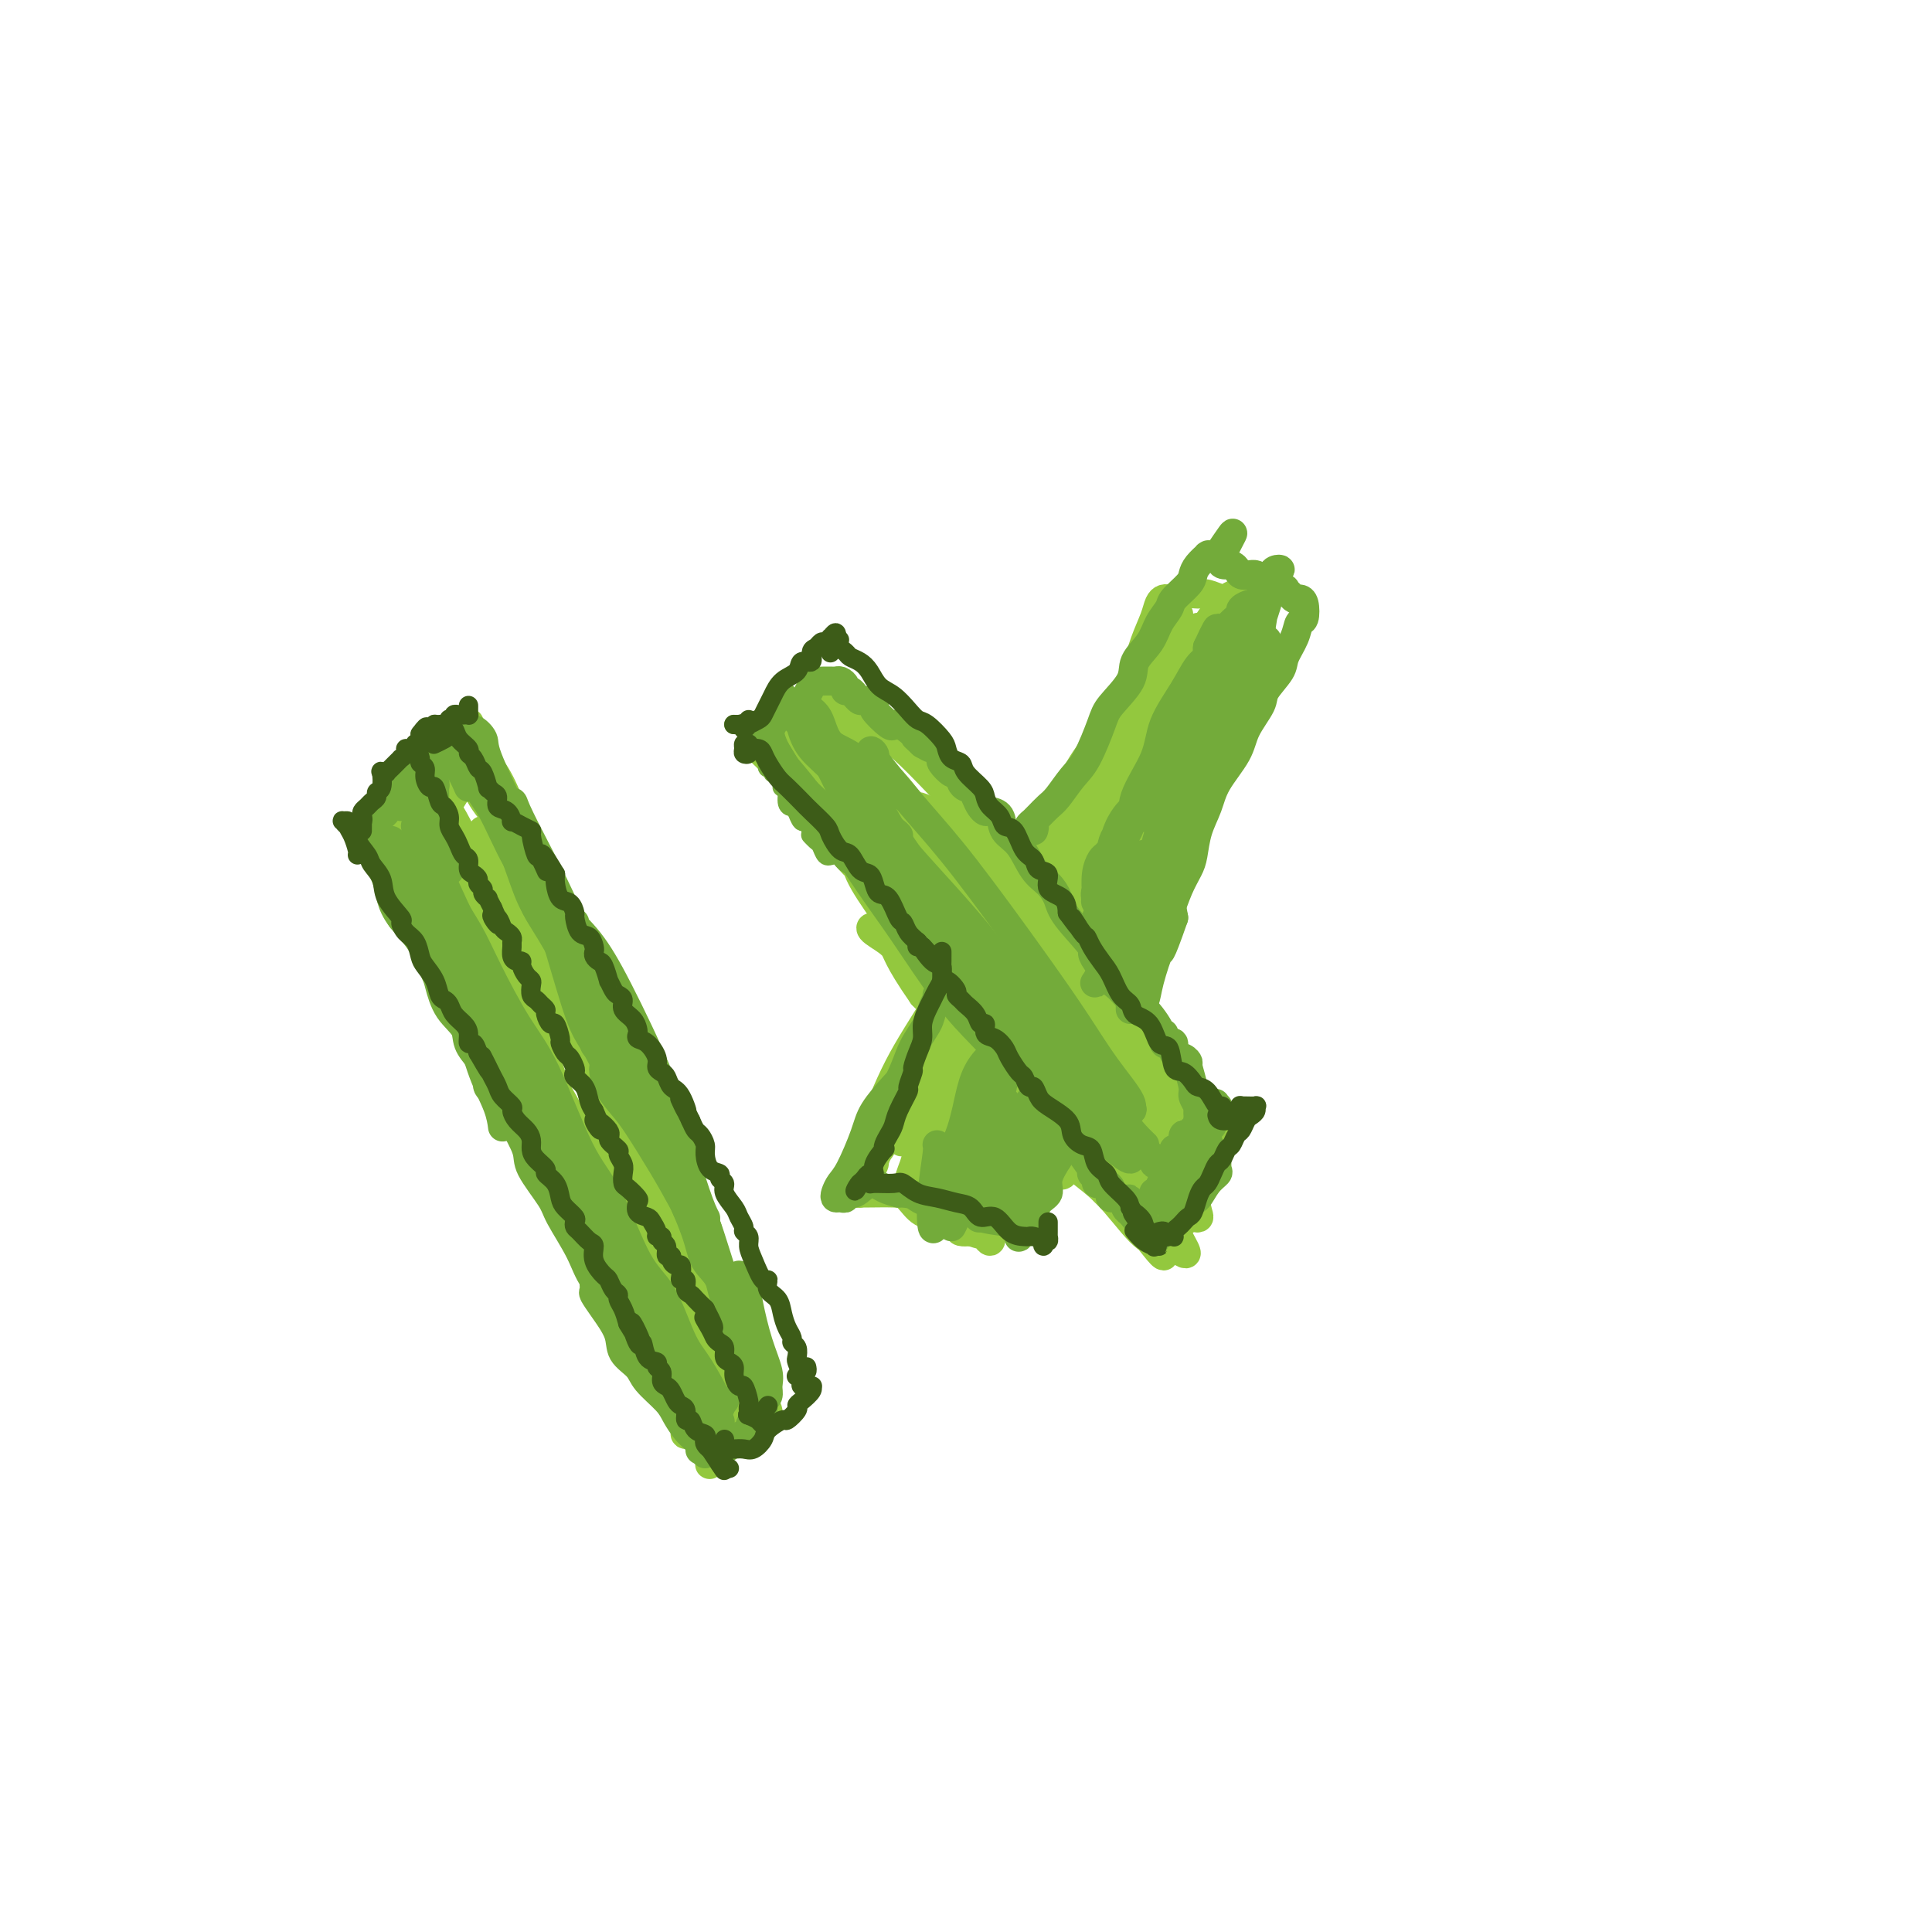 <svg viewBox='0 0 400 400' version='1.1' xmlns='http://www.w3.org/2000/svg' xmlns:xlink='http://www.w3.org/1999/xlink'><g fill='none' stroke='#93C83E' stroke-width='6' stroke-linecap='round' stroke-linejoin='round'><path d='M83,176c-0.030,-0.546 -0.060,-1.092 0,-1c0.060,0.092 0.210,0.823 0,1c-0.210,0.177 -0.778,-0.200 0,1c0.778,1.200 2.904,3.976 4,6c1.096,2.024 1.164,3.297 3,7c1.836,3.703 5.439,9.837 9,16c3.561,6.163 7.078,12.356 11,20c3.922,7.644 8.249,16.740 12,24c3.751,7.260 6.924,12.685 10,19c3.076,6.315 6.053,13.521 8,18c1.947,4.479 2.862,6.232 4,8c1.138,1.768 2.499,3.553 3,5c0.501,1.447 0.143,2.556 0,3c-0.143,0.444 -0.072,0.222 0,0'/><path d='M85,178c-0.120,-0.428 -0.240,-0.857 0,-1c0.240,-0.143 0.841,-0.001 1,0c0.159,0.001 -0.124,-0.140 0,0c0.124,0.140 0.657,0.560 1,0c0.343,-0.560 0.497,-2.101 1,-3c0.503,-0.899 1.354,-1.155 2,-2c0.646,-0.845 1.088,-2.279 2,-4c0.912,-1.721 2.296,-3.729 3,-5c0.704,-1.271 0.728,-1.804 1,-2c0.272,-0.196 0.792,-0.056 1,0c0.208,0.056 0.104,0.028 0,0'/><path d='M92,167c0.001,0.088 0.001,0.176 0,0c-0.001,-0.176 -0.004,-0.614 1,1c1.004,1.614 3.014,5.282 4,8c0.986,2.718 0.948,4.485 3,10c2.052,5.515 6.193,14.778 9,22c2.807,7.222 4.280,12.402 6,17c1.720,4.598 3.688,8.614 6,14c2.312,5.386 4.969,12.142 7,17c2.031,4.858 3.438,7.816 4,9c0.562,1.184 0.281,0.592 0,0'/><path d='M97,174c-0.542,-0.465 -1.085,-0.930 -1,-1c0.085,-0.070 0.797,0.254 1,1c0.203,0.746 -0.103,1.913 1,3c1.103,1.087 3.615,2.094 5,4c1.385,1.906 1.642,4.709 3,8c1.358,3.291 3.815,7.068 6,11c2.185,3.932 4.097,8.018 7,16c2.903,7.982 6.796,19.859 10,28c3.204,8.141 5.720,12.546 8,18c2.280,5.454 4.324,11.959 6,16c1.676,4.041 2.985,5.619 4,7c1.015,1.381 1.735,2.564 2,3c0.265,0.436 0.076,0.125 0,0c-0.076,-0.125 -0.038,-0.062 0,0'/><path d='M101,173c-0.433,-0.423 -0.865,-0.845 -1,-1c-0.135,-0.155 0.029,-0.042 0,0c-0.029,0.042 -0.250,0.014 0,0c0.250,-0.014 0.970,-0.013 1,0c0.030,0.013 -0.631,0.040 0,1c0.631,0.960 2.555,2.854 4,5c1.445,2.146 2.410,4.546 5,10c2.590,5.454 6.806,13.963 10,20c3.194,6.037 5.365,9.603 9,17c3.635,7.397 8.735,18.627 12,26c3.265,7.373 4.696,10.891 7,16c2.304,5.109 5.480,11.810 7,16c1.520,4.190 1.384,5.869 2,7c0.616,1.131 1.983,1.714 2,2c0.017,0.286 -1.316,0.273 -2,0c-0.684,-0.273 -0.720,-0.808 -1,-1c-0.280,-0.192 -0.806,-0.042 -1,0c-0.194,0.042 -0.056,-0.024 0,0c0.056,0.024 0.030,0.139 0,0c-0.030,-0.139 -0.063,-0.532 0,-1c0.063,-0.468 0.224,-1.012 0,-1c-0.224,0.012 -0.833,0.581 -1,1c-0.167,0.419 0.108,0.690 0,1c-0.108,0.310 -0.599,0.661 -1,1c-0.401,0.339 -0.712,0.665 -1,1c-0.288,0.335 -0.551,0.677 -1,1c-0.449,0.323 -1.082,0.625 -2,1c-0.918,0.375 -2.119,0.821 -3,1c-0.881,0.179 -1.440,0.089 -2,0'/><path d='M144,296c-2.762,0.857 -2.166,1.000 -2,1c0.166,-0.000 -0.099,-0.144 0,-1c0.099,-0.856 0.562,-2.426 1,-4c0.438,-1.574 0.849,-3.154 1,-5c0.151,-1.846 0.041,-3.959 0,-5c-0.041,-1.041 -0.012,-1.012 0,-1c0.012,0.012 0.006,0.006 0,0'/><path d='M92,180c0.327,1.039 0.654,2.078 1,3c0.346,0.922 0.712,1.728 2,4c1.288,2.272 3.498,6.012 6,11c2.502,4.988 5.295,11.226 10,20c4.705,8.774 11.323,20.084 17,30c5.677,9.916 10.413,18.439 14,25c3.587,6.561 6.025,11.160 7,13c0.975,1.840 0.488,0.920 0,0'/><path d='M101,184c-0.344,-0.344 -0.689,-0.688 -1,-1c-0.311,-0.312 -0.589,-0.590 0,0c0.589,0.590 2.045,2.050 3,4c0.955,1.950 1.408,4.391 3,7c1.592,2.609 4.324,5.385 8,12c3.676,6.615 8.295,17.069 12,25c3.705,7.931 6.496,13.341 10,21c3.504,7.659 7.723,17.568 10,24c2.277,6.432 2.613,9.385 3,11c0.387,1.615 0.825,1.890 1,2c0.175,0.110 0.088,0.055 0,0'/><path d='M110,186c-0.628,-1.061 -1.255,-2.122 -2,-3c-0.745,-0.878 -1.607,-1.573 -2,-2c-0.393,-0.427 -0.315,-0.586 1,1c1.315,1.586 3.868,4.917 6,8c2.132,3.083 3.842,5.917 6,9c2.158,3.083 4.764,6.413 8,13c3.236,6.587 7.102,16.431 10,24c2.898,7.569 4.828,12.864 7,19c2.172,6.136 4.585,13.114 6,17c1.415,3.886 1.833,4.682 2,5c0.167,0.318 0.084,0.159 0,0'/><path d='M83,164c0.215,-0.301 0.431,-0.601 1,-1c0.569,-0.399 1.493,-0.896 2,-1c0.507,-0.104 0.599,0.185 1,0c0.401,-0.185 1.113,-0.845 2,-2c0.887,-1.155 1.949,-2.804 3,-4c1.051,-1.196 2.091,-1.937 3,-3c0.909,-1.063 1.688,-2.446 2,-3c0.312,-0.554 0.156,-0.277 0,0'/><path d='M83,167c-0.928,0.395 -1.857,0.791 -2,1c-0.143,0.209 0.498,0.232 1,0c0.502,-0.232 0.865,-0.718 1,-1c0.135,-0.282 0.044,-0.359 1,-1c0.956,-0.641 2.960,-1.846 4,-3c1.040,-1.154 1.116,-2.257 2,-3c0.884,-0.743 2.577,-1.127 4,-2c1.423,-0.873 2.575,-2.235 3,-3c0.425,-0.765 0.121,-0.933 0,-1c-0.121,-0.067 -0.061,-0.034 0,0'/><path d='M83,164c-1.190,0.192 -2.380,0.385 -3,1c-0.620,0.615 -0.671,1.653 -1,2c-0.329,0.347 -0.937,0.003 -1,0c-0.063,-0.003 0.420,0.336 1,0c0.580,-0.336 1.259,-1.348 2,-2c0.741,-0.652 1.544,-0.946 3,-2c1.456,-1.054 3.566,-2.870 5,-4c1.434,-1.130 2.194,-1.573 3,-2c0.806,-0.427 1.659,-0.836 2,-1c0.341,-0.164 0.171,-0.082 0,0'/><path d='M82,170c-0.857,0.738 -1.714,1.475 -2,2c-0.286,0.525 -0.001,0.836 0,1c0.001,0.164 -0.281,0.181 0,0c0.281,-0.181 1.126,-0.560 2,-1c0.874,-0.440 1.776,-0.941 3,-2c1.224,-1.059 2.772,-2.676 4,-4c1.228,-1.324 2.138,-2.357 3,-3c0.862,-0.643 1.675,-0.898 2,-1c0.325,-0.102 0.163,-0.051 0,0'/><path d='M97,154c0.091,0.127 0.181,0.255 0,0c-0.181,-0.255 -0.634,-0.891 -1,-1c-0.366,-0.109 -0.646,0.309 -1,0c-0.354,-0.309 -0.783,-1.344 -1,-2c-0.217,-0.656 -0.221,-0.934 0,-1c0.221,-0.066 0.666,0.080 1,0c0.334,-0.080 0.558,-0.386 1,0c0.442,0.386 1.102,1.463 2,3c0.898,1.537 2.034,3.533 3,5c0.966,1.467 1.762,2.404 3,5c1.238,2.596 2.920,6.850 4,10c1.080,3.150 1.560,5.194 2,7c0.440,1.806 0.840,3.373 1,4c0.160,0.627 0.080,0.313 0,0'/><path d='M92,153c0.591,0.457 1.181,0.913 2,2c0.819,1.087 1.866,2.804 3,5c1.134,2.196 2.353,4.870 4,7c1.647,2.130 3.720,3.715 5,5c1.280,1.285 1.768,2.269 3,5c1.232,2.731 3.209,7.209 4,9c0.791,1.791 0.395,0.896 0,0'/></g>
<g fill='none' stroke='#73AB3A' stroke-width='6' stroke-linecap='round' stroke-linejoin='round'><path d='M76,172c0.202,-0.624 0.404,-1.248 1,-2c0.596,-0.752 1.585,-1.631 2,-2c0.415,-0.369 0.255,-0.229 1,-1c0.745,-0.771 2.396,-2.454 4,-4c1.604,-1.546 3.163,-2.955 4,-4c0.837,-1.045 0.954,-1.727 1,-2c0.046,-0.273 0.023,-0.136 0,0'/><path d='M83,167c-0.154,-0.681 -0.308,-1.361 0,-2c0.308,-0.639 1.077,-1.236 2,-2c0.923,-0.764 1.999,-1.694 3,-3c1.001,-1.306 1.928,-2.989 3,-4c1.072,-1.011 2.289,-1.349 3,-2c0.711,-0.651 0.918,-1.615 1,-2c0.082,-0.385 0.041,-0.193 0,0'/><path d='M93,155c-0.582,0.336 -1.164,0.672 -1,1c0.164,0.328 1.073,0.648 2,1c0.927,0.352 1.870,0.735 3,1c1.130,0.265 2.446,0.411 4,2c1.554,1.589 3.344,4.622 5,8c1.656,3.378 3.177,7.102 4,9c0.823,1.898 0.950,1.971 1,2c0.050,0.029 0.025,0.015 0,0'/><path d='M97,154c-0.051,-0.683 -0.103,-1.367 0,-2c0.103,-0.633 0.359,-1.216 1,-1c0.641,0.216 1.665,1.231 2,2c0.335,0.769 -0.021,1.291 1,4c1.021,2.709 3.419,7.606 5,11c1.581,3.394 2.343,5.285 4,9c1.657,3.715 4.207,9.253 6,13c1.793,3.747 2.829,5.701 4,8c1.171,2.299 2.477,4.943 3,6c0.523,1.057 0.261,0.529 0,0'/><path d='M104,166c0.828,-0.032 1.656,-0.064 2,0c0.344,0.064 0.205,0.224 1,2c0.795,1.776 2.522,5.166 4,8c1.478,2.834 2.705,5.110 5,10c2.295,4.890 5.659,12.393 8,17c2.341,4.607 3.658,6.317 5,9c1.342,2.683 2.707,6.338 4,9c1.293,2.662 2.512,4.332 3,5c0.488,0.668 0.244,0.334 0,0'/><path d='M119,191c-1.162,-0.702 -2.325,-1.405 -3,-2c-0.675,-0.595 -0.863,-1.083 -1,-1c-0.137,0.083 -0.224,0.735 0,1c0.224,0.265 0.758,0.142 2,1c1.242,0.858 3.193,2.697 5,5c1.807,2.303 3.469,5.069 6,10c2.531,4.931 5.932,12.025 8,17c2.068,4.975 2.803,7.830 4,12c1.197,4.170 2.857,9.653 4,13c1.143,3.347 1.770,4.557 2,5c0.230,0.443 0.062,0.119 0,0c-0.062,-0.119 -0.018,-0.034 0,0c0.018,0.034 0.009,0.017 0,0'/><path d='M132,216c-1.206,-1.947 -2.412,-3.894 -3,-5c-0.588,-1.106 -0.557,-1.371 0,-1c0.557,0.371 1.640,1.377 2,2c0.360,0.623 -0.003,0.864 1,4c1.003,3.136 3.371,9.167 5,14c1.629,4.833 2.517,8.468 4,12c1.483,3.532 3.560,6.960 5,11c1.440,4.040 2.242,8.690 3,12c0.758,3.310 1.471,5.279 2,7c0.529,1.721 0.873,3.194 1,4c0.127,0.806 0.036,0.945 0,1c-0.036,0.055 -0.018,0.028 0,0'/><path d='M139,237c-0.247,-0.219 -0.493,-0.438 0,1c0.493,1.438 1.726,4.533 3,7c1.274,2.467 2.590,4.307 4,8c1.410,3.693 2.914,9.238 4,12c1.086,2.762 1.755,2.740 2,4c0.245,1.260 0.066,3.801 0,5c-0.066,1.199 -0.019,1.057 0,1c0.019,-0.057 0.009,-0.028 0,0'/><path d='M153,264c0.354,0.056 0.707,0.112 1,1c0.293,0.888 0.524,2.609 1,5c0.476,2.391 1.195,5.452 2,8c0.805,2.548 1.694,4.582 2,6c0.306,1.418 0.029,2.222 0,3c-0.029,0.778 0.188,1.532 0,2c-0.188,0.468 -0.783,0.650 -1,1c-0.217,0.350 -0.056,0.869 0,1c0.056,0.131 0.008,-0.124 0,0c-0.008,0.124 0.023,0.628 0,1c-0.023,0.372 -0.099,0.611 0,1c0.099,0.389 0.374,0.929 0,1c-0.374,0.071 -1.396,-0.327 -2,0c-0.604,0.327 -0.789,1.380 -1,2c-0.211,0.620 -0.449,0.807 -1,1c-0.551,0.193 -1.417,0.394 -2,1c-0.583,0.606 -0.885,1.619 -2,2c-1.115,0.381 -3.043,0.131 -4,0c-0.957,-0.131 -0.944,-0.143 -1,0c-0.056,0.143 -0.182,0.440 0,0c0.182,-0.440 0.671,-1.617 1,-3c0.329,-1.383 0.497,-2.973 1,-4c0.503,-1.027 1.341,-1.492 2,-2c0.659,-0.508 1.138,-1.059 1,-1c-0.138,0.059 -0.894,0.727 -1,1c-0.106,0.273 0.440,0.152 0,0c-0.440,-0.152 -1.864,-0.336 -3,-1c-1.136,-0.664 -1.985,-1.807 -3,-3c-1.015,-1.193 -2.196,-2.437 -4,-5c-1.804,-2.563 -4.230,-6.447 -7,-10c-2.770,-3.553 -5.885,-6.777 -9,-10'/><path d='M123,262c-4.333,-4.833 -2.167,-2.417 0,0'/><path d='M79,165c0.423,-0.081 0.846,-0.163 1,0c0.154,0.163 0.037,0.569 0,1c-0.037,0.431 0.004,0.886 0,1c-0.004,0.114 -0.053,-0.114 0,0c0.053,0.114 0.206,0.569 0,1c-0.206,0.431 -0.773,0.837 -1,1c-0.227,0.163 -0.113,0.081 0,0'/><path d='M81,174c0.560,0.514 1.121,1.028 2,3c0.879,1.972 2.077,5.400 5,11c2.923,5.600 7.572,13.370 11,19c3.428,5.630 5.637,9.120 9,15c3.363,5.880 7.882,14.150 11,20c3.118,5.850 4.836,9.279 7,13c2.164,3.721 4.775,7.732 6,10c1.225,2.268 1.064,2.791 1,3c-0.064,0.209 -0.032,0.105 0,0'/><path d='M83,186c-0.062,0.012 -0.123,0.025 0,0c0.123,-0.025 0.431,-0.087 1,0c0.569,0.087 1.399,0.322 2,1c0.601,0.678 0.972,1.800 2,4c1.028,2.200 2.712,5.477 4,8c1.288,2.523 2.181,4.293 4,8c1.819,3.707 4.566,9.352 7,14c2.434,4.648 4.556,8.300 7,12c2.444,3.700 5.210,7.449 8,12c2.790,4.551 5.605,9.905 8,14c2.395,4.095 4.371,6.932 6,10c1.629,3.068 2.909,6.367 4,10c1.091,3.633 1.991,7.601 3,10c1.009,2.399 2.126,3.231 3,4c0.874,0.769 1.505,1.476 2,2c0.495,0.524 0.856,0.864 1,1c0.144,0.136 0.072,0.068 0,0'/><path d='M146,301c-0.048,-0.472 -0.096,-0.945 0,-1c0.096,-0.055 0.337,0.307 0,0c-0.337,-0.307 -1.253,-1.282 -2,-2c-0.747,-0.718 -1.325,-1.178 -2,-2c-0.675,-0.822 -1.446,-2.004 -2,-3c-0.554,-0.996 -0.892,-1.805 -2,-3c-1.108,-1.195 -2.986,-2.777 -4,-4c-1.014,-1.223 -1.165,-2.086 -2,-3c-0.835,-0.914 -2.353,-1.879 -3,-3c-0.647,-1.121 -0.422,-2.400 -1,-4c-0.578,-1.600 -1.959,-3.522 -3,-5c-1.041,-1.478 -1.743,-2.511 -2,-3c-0.257,-0.489 -0.069,-0.433 0,-1c0.069,-0.567 0.018,-1.756 0,-2c-0.018,-0.244 -0.005,0.457 0,1c0.005,0.543 0.001,0.929 1,2c0.999,1.071 3.000,2.827 4,4c1.000,1.173 1.000,1.764 1,2c-0.000,0.236 -0.000,0.118 0,0'/><path d='M136,285c-0.099,0.121 -0.197,0.242 0,0c0.197,-0.242 0.690,-0.848 0,-2c-0.690,-1.152 -2.563,-2.851 -4,-5c-1.437,-2.149 -2.437,-4.750 -4,-7c-1.563,-2.250 -3.687,-4.150 -5,-6c-1.313,-1.850 -1.813,-3.651 -3,-6c-1.187,-2.349 -3.059,-5.246 -4,-7c-0.941,-1.754 -0.951,-2.364 -2,-4c-1.049,-1.636 -3.136,-4.297 -4,-6c-0.864,-1.703 -0.504,-2.448 -1,-4c-0.496,-1.552 -1.849,-3.910 -3,-6c-1.151,-2.090 -2.100,-3.910 -3,-5c-0.900,-1.090 -1.751,-1.449 -2,-2c-0.249,-0.551 0.104,-1.294 0,-2c-0.104,-0.706 -0.665,-1.376 -1,-2c-0.335,-0.624 -0.443,-1.202 -1,-2c-0.557,-0.798 -1.563,-1.817 -2,-3c-0.437,-1.183 -0.303,-2.530 -1,-4c-0.697,-1.470 -2.223,-3.064 -3,-4c-0.777,-0.936 -0.804,-1.214 -1,-2c-0.196,-0.786 -0.560,-2.080 -1,-3c-0.440,-0.920 -0.957,-1.468 -1,-2c-0.043,-0.532 0.389,-1.050 0,-2c-0.389,-0.950 -1.600,-2.333 -2,-3c-0.400,-0.667 0.012,-0.620 0,-1c-0.012,-0.380 -0.448,-1.188 -1,-2c-0.552,-0.812 -1.220,-1.629 -2,-2c-0.780,-0.371 -1.673,-0.295 -2,-1c-0.327,-0.705 -0.088,-2.190 0,-3c0.088,-0.810 0.025,-0.946 0,-1c-0.025,-0.054 -0.013,-0.027 0,0'/><path d='M76,171c0.026,0.430 0.052,0.859 0,1c-0.052,0.141 -0.183,-0.007 0,0c0.183,0.007 0.680,0.167 1,1c0.320,0.833 0.462,2.338 1,4c0.538,1.662 1.471,3.482 2,5c0.529,1.518 0.652,2.736 1,4c0.348,1.264 0.920,2.575 2,4c1.080,1.425 2.666,2.965 4,5c1.334,2.035 2.415,4.566 3,6c0.585,1.434 0.675,1.772 1,3c0.325,1.228 0.886,3.345 2,5c1.114,1.655 2.782,2.847 4,5c1.218,2.153 1.986,5.268 3,8c1.014,2.732 2.273,5.082 3,7c0.727,1.918 0.922,3.405 1,4c0.078,0.595 0.039,0.297 0,0'/><path d='M90,163c-0.031,0.093 -0.061,0.185 0,0c0.061,-0.185 0.214,-0.649 0,-1c-0.214,-0.351 -0.793,-0.591 -1,-1c-0.207,-0.409 -0.041,-0.988 0,-1c0.041,-0.012 -0.042,0.544 0,1c0.042,0.456 0.210,0.814 0,1c-0.210,0.186 -0.799,0.200 -1,0c-0.201,-0.200 -0.015,-0.615 0,-1c0.015,-0.385 -0.139,-0.742 0,-1c0.139,-0.258 0.573,-0.418 1,0c0.427,0.418 0.846,1.415 1,2c0.154,0.585 0.041,0.759 0,1c-0.041,0.241 -0.011,0.549 0,1c0.011,0.451 0.003,1.044 0,1c-0.003,-0.044 -0.001,-0.727 0,-1c0.001,-0.273 0.000,-0.137 0,0'/><path d='M87,160c-0.033,-0.423 -0.066,-0.845 0,-1c0.066,-0.155 0.232,-0.041 0,0c-0.232,0.041 -0.862,0.011 -1,0c-0.138,-0.011 0.214,-0.001 0,0c-0.214,0.001 -0.996,-0.007 -1,0c-0.004,0.007 0.769,0.029 1,0c0.231,-0.029 -0.082,-0.109 0,0c0.082,0.109 0.558,0.408 1,1c0.442,0.592 0.850,1.478 1,2c0.150,0.522 0.040,0.679 0,1c-0.040,0.321 -0.012,0.806 0,1c0.012,0.194 0.006,0.097 0,0'/><path d='M84,162c0.331,0.540 0.662,1.079 1,1c0.338,-0.079 0.683,-0.778 1,0c0.317,0.778 0.607,3.032 1,4c0.393,0.968 0.889,0.651 1,1c0.111,0.349 -0.162,1.363 0,2c0.162,0.637 0.761,0.896 1,1c0.239,0.104 0.120,0.052 0,0'/><path d='M86,167c-0.826,-0.556 -1.651,-1.111 -2,-1c-0.349,0.111 -0.220,0.889 0,1c0.220,0.111 0.532,-0.446 1,0c0.468,0.446 1.092,1.896 2,3c0.908,1.104 2.099,1.863 3,3c0.901,1.137 1.512,2.652 2,4c0.488,1.348 0.854,2.528 1,3c0.146,0.472 0.073,0.236 0,0'/><path d='M86,171c0.371,2.124 0.741,4.247 1,6c0.259,1.753 0.406,3.135 1,6c0.594,2.865 1.634,7.212 3,11c1.366,3.788 3.057,7.015 4,9c0.943,1.985 1.139,2.727 2,3c0.861,0.273 2.389,0.078 3,0c0.611,-0.078 0.306,-0.039 0,0'/><path d='M87,167c-0.298,0.087 -0.596,0.175 -1,0c-0.404,-0.175 -0.915,-0.611 -1,-1c-0.085,-0.389 0.257,-0.730 0,-1c-0.257,-0.270 -1.111,-0.469 -1,0c0.111,0.469 1.188,1.606 2,3c0.812,1.394 1.358,3.046 2,5c0.642,1.954 1.382,4.210 3,8c1.618,3.790 4.116,9.113 6,13c1.884,3.887 3.153,6.339 5,10c1.847,3.661 4.271,8.532 6,12c1.729,3.468 2.765,5.535 4,9c1.235,3.465 2.671,8.329 4,11c1.329,2.671 2.552,3.149 3,4c0.448,0.851 0.121,2.075 0,2c-0.121,-0.075 -0.034,-1.450 0,-2c0.034,-0.550 0.017,-0.275 0,0'/><path d='M88,175c0.374,0.394 0.748,0.788 1,1c0.252,0.212 0.383,0.242 1,2c0.617,1.758 1.719,5.243 3,8c1.281,2.757 2.739,4.785 4,7c1.261,2.215 2.324,4.619 4,8c1.676,3.381 3.967,7.741 6,11c2.033,3.259 3.810,5.416 6,10c2.190,4.584 4.792,11.594 7,16c2.208,4.406 4.022,6.207 6,10c1.978,3.793 4.119,9.577 6,13c1.881,3.423 3.503,4.483 5,7c1.497,2.517 2.871,6.489 4,9c1.129,2.511 2.014,3.560 3,5c0.986,1.440 2.073,3.272 3,5c0.927,1.728 1.693,3.351 2,4c0.307,0.649 0.153,0.325 0,0'/><path d='M126,254c-0.470,-1.126 -0.939,-2.251 -1,-2c-0.061,0.251 0.287,1.879 1,3c0.713,1.121 1.791,1.735 3,4c1.209,2.265 2.547,6.181 4,9c1.453,2.819 3.020,4.542 4,6c0.980,1.458 1.373,2.650 3,5c1.627,2.350 4.488,5.857 6,8c1.512,2.143 1.676,2.923 2,4c0.324,1.077 0.807,2.451 1,3c0.193,0.549 0.097,0.275 0,0'/><path d='M95,155c0.383,0.717 0.767,1.435 1,2c0.233,0.565 0.316,0.979 1,2c0.684,1.021 1.968,2.650 3,4c1.032,1.350 1.811,2.422 3,5c1.189,2.578 2.788,6.663 4,10c1.212,3.337 2.036,5.925 3,8c0.964,2.075 2.067,3.635 3,5c0.933,1.365 1.695,2.533 2,3c0.305,0.467 0.152,0.234 0,0'/><path d='M97,163c-0.618,-1.402 -1.236,-2.804 -2,-4c-0.764,-1.196 -1.673,-2.185 -2,-3c-0.327,-0.815 -0.072,-1.456 0,-2c0.072,-0.544 -0.040,-0.990 0,-1c0.040,-0.010 0.232,0.418 1,1c0.768,0.582 2.113,1.319 3,3c0.887,1.681 1.317,4.304 2,6c0.683,1.696 1.618,2.463 3,5c1.382,2.537 3.212,6.843 5,10c1.788,3.157 3.534,5.164 5,8c1.466,2.836 2.650,6.500 4,11c1.350,4.500 2.864,9.836 4,13c1.136,3.164 1.895,4.158 3,6c1.105,1.842 2.557,4.533 3,6c0.443,1.467 -0.123,1.709 0,2c0.123,0.291 0.936,0.630 1,0c0.064,-0.630 -0.622,-2.231 -1,-3c-0.378,-0.769 -0.448,-0.707 -1,-2c-0.552,-1.293 -1.586,-3.941 -2,-5c-0.414,-1.059 -0.207,-0.530 0,0'/><path d='M111,186c-0.408,-0.893 -0.816,-1.787 -1,-2c-0.184,-0.213 -0.143,0.254 0,1c0.143,0.746 0.389,1.772 1,3c0.611,1.228 1.587,2.657 3,5c1.413,2.343 3.262,5.600 5,9c1.738,3.400 3.366,6.945 5,10c1.634,3.055 3.275,5.621 5,9c1.725,3.379 3.535,7.572 5,11c1.465,3.428 2.586,6.090 4,9c1.414,2.910 3.122,6.068 4,8c0.878,1.932 0.925,2.640 1,3c0.075,0.360 0.178,0.373 0,0c-0.178,-0.373 -0.635,-1.131 -1,-2c-0.365,-0.869 -0.637,-1.849 -1,-3c-0.363,-1.151 -0.818,-2.472 -1,-3c-0.182,-0.528 -0.091,-0.264 0,0'/><path d='M124,215c1.137,1.420 2.273,2.841 3,4c0.727,1.159 1.043,2.057 2,4c0.957,1.943 2.553,4.931 4,7c1.447,2.069 2.743,3.218 4,5c1.257,1.782 2.475,4.197 4,8c1.525,3.803 3.356,8.996 5,13c1.644,4.004 3.102,6.820 4,9c0.898,2.180 1.238,3.723 2,5c0.762,1.277 1.947,2.286 2,2c0.053,-0.286 -1.026,-1.868 -2,-3c-0.974,-1.132 -1.843,-1.815 -3,-4c-1.157,-2.185 -2.602,-5.872 -4,-9c-1.398,-3.128 -2.749,-5.698 -4,-8c-1.251,-2.302 -2.402,-4.337 -4,-7c-1.598,-2.663 -3.644,-5.956 -5,-8c-1.356,-2.044 -2.023,-2.841 -3,-4c-0.977,-1.159 -2.264,-2.682 -3,-4c-0.736,-1.318 -0.919,-2.431 -1,-3c-0.081,-0.569 -0.058,-0.593 0,-1c0.058,-0.407 0.152,-1.197 0,-2c-0.152,-0.803 -0.549,-1.620 -1,-2c-0.451,-0.380 -0.955,-0.324 -1,-1c-0.045,-0.676 0.370,-2.082 0,-3c-0.370,-0.918 -1.523,-1.346 -2,-2c-0.477,-0.654 -0.276,-1.533 0,-2c0.276,-0.467 0.626,-0.520 1,0c0.374,0.520 0.770,1.614 1,2c0.230,0.386 0.293,0.066 1,1c0.707,0.934 2.059,3.124 3,5c0.941,1.876 1.470,3.438 2,5'/><path d='M129,222c1.647,3.105 1.763,5.366 3,8c1.237,2.634 3.595,5.640 5,8c1.405,2.360 1.857,4.074 3,7c1.143,2.926 2.977,7.065 4,10c1.023,2.935 1.234,4.668 2,6c0.766,1.332 2.085,2.263 3,4c0.915,1.737 1.426,4.279 2,6c0.574,1.721 1.212,2.622 2,4c0.788,1.378 1.728,3.234 2,5c0.272,1.766 -0.123,3.444 0,4c0.123,0.556 0.765,-0.008 1,0c0.235,0.008 0.063,0.590 0,1c-0.063,0.410 -0.017,0.649 0,1c0.017,0.351 0.005,0.815 0,1c-0.005,0.185 -0.002,0.093 0,0'/></g>
<g fill='none' stroke='#3D5C18' stroke-width='4' stroke-linecap='round' stroke-linejoin='round'><path d='M74,172c0.423,0.006 0.845,0.012 1,0c0.155,-0.012 0.041,-0.041 0,0c-0.041,0.041 -0.011,0.152 0,0c0.011,-0.152 0.002,-0.565 0,-1c-0.002,-0.435 0.002,-0.890 0,-1c-0.002,-0.110 -0.012,0.125 0,0c0.012,-0.125 0.046,-0.611 0,-1c-0.046,-0.389 -0.171,-0.682 0,-1c0.171,-0.318 0.638,-0.660 1,-1c0.362,-0.340 0.619,-0.677 1,-1c0.381,-0.323 0.886,-0.633 1,-1c0.114,-0.367 -0.161,-0.792 0,-1c0.161,-0.208 0.760,-0.198 1,-1c0.240,-0.802 0.121,-2.415 0,-3c-0.121,-0.585 -0.243,-0.142 0,0c0.243,0.142 0.852,-0.017 1,0c0.148,0.017 -0.167,0.211 0,0c0.167,-0.211 0.814,-0.826 1,-1c0.186,-0.174 -0.090,0.094 0,0c0.090,-0.094 0.545,-0.551 1,-1c0.455,-0.449 0.909,-0.890 1,-1c0.091,-0.110 -0.182,0.110 0,0c0.182,-0.110 0.818,-0.551 1,-1c0.182,-0.449 -0.091,-0.908 0,-1c0.091,-0.092 0.547,0.183 1,0c0.453,-0.183 0.905,-0.822 1,-1c0.095,-0.178 -0.167,0.106 0,0c0.167,-0.106 0.762,-0.602 1,-1c0.238,-0.398 0.119,-0.699 0,-1'/><path d='M87,152c2.194,-3.050 1.179,-0.673 1,0c-0.179,0.673 0.478,-0.356 1,-1c0.522,-0.644 0.909,-0.904 1,-1c0.091,-0.096 -0.115,-0.030 0,0c0.115,0.030 0.552,0.022 1,0c0.448,-0.022 0.909,-0.057 1,0c0.091,0.057 -0.187,0.208 0,0c0.187,-0.208 0.838,-0.774 1,-1c0.162,-0.226 -0.164,-0.113 0,0c0.164,0.113 0.818,0.226 1,0c0.182,-0.226 -0.109,-0.792 0,-1c0.109,-0.208 0.618,-0.058 1,0c0.382,0.058 0.638,0.025 1,0c0.362,-0.025 0.829,-0.041 1,0c0.171,0.041 0.046,0.141 0,0c-0.046,-0.141 -0.012,-0.522 0,-1c0.012,-0.478 0.003,-1.053 0,-1c-0.003,0.053 -0.001,0.732 0,1c0.001,0.268 0.000,0.123 0,0c-0.000,-0.123 -0.000,-0.226 0,0c0.000,0.226 0.000,0.779 0,1c-0.000,0.221 -0.000,0.111 0,0'/><path d='M75,169c0.113,0.447 0.226,0.894 0,1c-0.226,0.106 -0.793,-0.129 -1,0c-0.207,0.129 -0.056,0.622 0,1c0.056,0.378 0.015,0.640 0,1c-0.015,0.360 -0.004,0.817 0,1c0.004,0.183 0.002,0.091 0,0'/><path d='M74,177c0.081,-0.135 0.162,-0.271 0,-1c-0.162,-0.729 -0.566,-2.053 -1,-3c-0.434,-0.947 -0.899,-1.519 -1,-2c-0.101,-0.481 0.163,-0.873 0,-1c-0.163,-0.127 -0.753,0.009 -1,0c-0.247,-0.009 -0.150,-0.164 0,0c0.150,0.164 0.354,0.648 1,1c0.646,0.352 1.736,0.572 2,1c0.264,0.428 -0.296,1.064 0,2c0.296,0.936 1.450,2.170 2,3c0.550,0.830 0.497,1.254 1,2c0.503,0.746 1.562,1.814 2,3c0.438,1.186 0.253,2.491 1,4c0.747,1.509 2.424,3.223 3,4c0.576,0.777 0.051,0.616 0,1c-0.051,0.384 0.371,1.313 1,2c0.629,0.687 1.464,1.133 2,2c0.536,0.867 0.774,2.155 1,3c0.226,0.845 0.442,1.248 1,2c0.558,0.752 1.458,1.854 2,3c0.542,1.146 0.726,2.338 1,3c0.274,0.662 0.638,0.796 1,1c0.362,0.204 0.723,0.479 1,1c0.277,0.521 0.469,1.287 1,2c0.531,0.713 1.399,1.373 2,2c0.601,0.627 0.934,1.219 1,2c0.066,0.781 -0.136,1.749 0,2c0.136,0.251 0.610,-0.214 1,0c0.390,0.214 0.695,1.107 1,2'/><path d='M99,218c4.355,7.556 1.743,2.447 1,1c-0.743,-1.447 0.383,0.768 1,2c0.617,1.232 0.725,1.481 1,2c0.275,0.519 0.717,1.308 1,2c0.283,0.692 0.408,1.288 1,2c0.592,0.712 1.651,1.542 2,2c0.349,0.458 -0.012,0.546 0,1c0.012,0.454 0.397,1.276 1,2c0.603,0.724 1.423,1.350 2,2c0.577,0.650 0.909,1.325 1,2c0.091,0.675 -0.060,1.348 0,2c0.060,0.652 0.331,1.281 1,2c0.669,0.719 1.736,1.529 2,2c0.264,0.471 -0.276,0.602 0,1c0.276,0.398 1.366,1.062 2,2c0.634,0.938 0.810,2.149 1,3c0.190,0.851 0.393,1.340 1,2c0.607,0.660 1.619,1.490 2,2c0.381,0.510 0.131,0.698 0,1c-0.131,0.302 -0.142,0.716 0,1c0.142,0.284 0.437,0.437 1,1c0.563,0.563 1.394,1.536 2,2c0.606,0.464 0.988,0.418 1,1c0.012,0.582 -0.347,1.791 0,3c0.347,1.209 1.399,2.417 2,3c0.601,0.583 0.753,0.540 1,1c0.247,0.460 0.591,1.424 1,2c0.409,0.576 0.883,0.763 1,1c0.117,0.237 -0.122,0.525 0,1c0.122,0.475 0.606,1.136 1,2c0.394,0.864 0.697,1.932 1,3'/><path d='M130,274c4.976,8.408 1.915,1.429 1,0c-0.915,-1.429 0.314,2.692 1,4c0.686,1.308 0.829,-0.198 1,0c0.171,0.198 0.371,2.098 1,3c0.629,0.902 1.688,0.805 2,1c0.312,0.195 -0.124,0.681 0,1c0.124,0.319 0.807,0.470 1,1c0.193,0.530 -0.103,1.438 0,2c0.103,0.562 0.606,0.779 1,1c0.394,0.221 0.679,0.445 1,1c0.321,0.555 0.678,1.439 1,2c0.322,0.561 0.610,0.798 1,1c0.390,0.202 0.883,0.369 1,1c0.117,0.631 -0.140,1.727 0,2c0.140,0.273 0.678,-0.278 1,0c0.322,0.278 0.429,1.385 1,2c0.571,0.615 1.606,0.740 2,1c0.394,0.260 0.148,0.656 0,1c-0.148,0.344 -0.198,0.635 0,1c0.198,0.365 0.646,0.805 1,1c0.354,0.195 0.616,0.147 1,0c0.384,-0.147 0.891,-0.393 1,0c0.109,0.393 -0.180,1.426 0,2c0.180,0.574 0.830,0.691 1,1c0.170,0.309 -0.140,0.812 0,1c0.140,0.188 0.728,0.061 1,0c0.272,-0.061 0.227,-0.055 0,0c-0.227,0.055 -0.636,0.159 -1,0c-0.364,-0.159 -0.682,-0.579 -1,-1'/><path d='M149,303c2.511,3.844 -0.711,-1.044 -2,-3c-1.289,-1.956 -0.644,-0.978 0,0'/><path d='M159,291c-0.622,0.844 -1.244,1.689 -2,2c-0.756,0.311 -1.644,0.089 -2,0c-0.356,-0.089 -0.178,-0.044 0,0'/><path d='M150,298c-0.007,0.845 -0.014,1.691 0,2c0.014,0.309 0.048,0.082 0,0c-0.048,-0.082 -0.179,-0.020 0,0c0.179,0.020 0.668,-0.001 1,0c0.332,0.001 0.506,0.023 1,0c0.494,-0.023 1.306,-0.091 2,0c0.694,0.091 1.270,0.342 2,0c0.730,-0.342 1.615,-1.275 2,-2c0.385,-0.725 0.271,-1.241 1,-2c0.729,-0.759 2.302,-1.761 3,-2c0.698,-0.239 0.520,0.283 1,0c0.480,-0.283 1.617,-1.372 2,-2c0.383,-0.628 0.012,-0.795 0,-1c-0.012,-0.205 0.336,-0.447 1,-1c0.664,-0.553 1.644,-1.416 2,-2c0.356,-0.584 0.088,-0.888 0,-1c-0.088,-0.112 0.006,-0.033 0,0c-0.006,0.033 -0.110,0.019 0,0c0.110,-0.019 0.436,-0.044 0,0c-0.436,0.044 -1.632,0.156 -2,0c-0.368,-0.156 0.093,-0.580 0,-1c-0.093,-0.420 -0.741,-0.834 -1,-1c-0.259,-0.166 -0.130,-0.083 0,0'/><path d='M167,283c0.084,0.366 0.167,0.732 0,1c-0.167,0.268 -0.585,0.436 -1,0c-0.415,-0.436 -0.828,-1.478 -1,-2c-0.172,-0.522 -0.101,-0.523 0,-1c0.101,-0.477 0.234,-1.429 0,-2c-0.234,-0.571 -0.835,-0.762 -1,-1c-0.165,-0.238 0.106,-0.524 0,-1c-0.106,-0.476 -0.588,-1.141 -1,-2c-0.412,-0.859 -0.753,-1.911 -1,-3c-0.247,-1.089 -0.398,-2.213 -1,-3c-0.602,-0.787 -1.654,-1.236 -2,-2c-0.346,-0.764 0.013,-1.844 0,-2c-0.013,-0.156 -0.400,0.610 -1,0c-0.600,-0.610 -1.414,-2.596 -2,-4c-0.586,-1.404 -0.945,-2.225 -1,-3c-0.055,-0.775 0.194,-1.505 0,-2c-0.194,-0.495 -0.830,-0.755 -1,-1c-0.170,-0.245 0.127,-0.475 0,-1c-0.127,-0.525 -0.679,-1.345 -1,-2c-0.321,-0.655 -0.410,-1.146 -1,-2c-0.590,-0.854 -1.681,-2.072 -2,-3c-0.319,-0.928 0.135,-1.565 0,-2c-0.135,-0.435 -0.858,-0.669 -1,-1c-0.142,-0.331 0.299,-0.761 0,-1c-0.299,-0.239 -1.337,-0.287 -2,-1c-0.663,-0.713 -0.951,-2.092 -1,-3c-0.049,-0.908 0.142,-1.347 0,-2c-0.142,-0.653 -0.615,-1.522 -1,-2c-0.385,-0.478 -0.681,-0.565 -1,-1c-0.319,-0.435 -0.659,-1.217 -1,-2'/><path d='M143,232c-3.908,-8.185 -1.677,-3.149 -1,-2c0.677,1.149 -0.201,-1.590 -1,-3c-0.799,-1.410 -1.519,-1.493 -2,-2c-0.481,-0.507 -0.723,-1.439 -1,-2c-0.277,-0.561 -0.590,-0.752 -1,-1c-0.410,-0.248 -0.919,-0.553 -1,-1c-0.081,-0.447 0.266,-1.036 0,-2c-0.266,-0.964 -1.145,-2.303 -2,-3c-0.855,-0.697 -1.687,-0.753 -2,-1c-0.313,-0.247 -0.107,-0.686 0,-1c0.107,-0.314 0.117,-0.504 0,-1c-0.117,-0.496 -0.360,-1.297 -1,-2c-0.640,-0.703 -1.678,-1.307 -2,-2c-0.322,-0.693 0.072,-1.475 0,-2c-0.072,-0.525 -0.611,-0.792 -1,-1c-0.389,-0.208 -0.629,-0.356 -1,-1c-0.371,-0.644 -0.874,-1.783 -1,-2c-0.126,-0.217 0.124,0.489 0,0c-0.124,-0.489 -0.621,-2.171 -1,-3c-0.379,-0.829 -0.639,-0.804 -1,-1c-0.361,-0.196 -0.821,-0.614 -1,-1c-0.179,-0.386 -0.076,-0.741 0,-1c0.076,-0.259 0.126,-0.421 0,-1c-0.126,-0.579 -0.428,-1.574 -1,-2c-0.572,-0.426 -1.414,-0.283 -2,-1c-0.586,-0.717 -0.917,-2.293 -1,-3c-0.083,-0.707 0.083,-0.546 0,-1c-0.083,-0.454 -0.414,-1.524 -1,-2c-0.586,-0.476 -1.427,-0.359 -2,-1c-0.573,-0.641 -0.878,-2.040 -1,-3c-0.122,-0.960 -0.061,-1.480 0,-2'/><path d='M115,181c-4.735,-7.995 -2.574,-2.481 -2,-1c0.574,1.481 -0.440,-1.070 -1,-2c-0.560,-0.930 -0.665,-0.239 -1,-1c-0.335,-0.761 -0.898,-2.972 -1,-4c-0.102,-1.028 0.258,-0.871 0,-1c-0.258,-0.129 -1.135,-0.544 -2,-1c-0.865,-0.456 -1.720,-0.952 -2,-1c-0.280,-0.048 0.013,0.353 0,0c-0.013,-0.353 -0.333,-1.458 -1,-2c-0.667,-0.542 -1.680,-0.521 -2,-1c-0.320,-0.479 0.055,-1.460 0,-2c-0.055,-0.540 -0.540,-0.640 -1,-1c-0.460,-0.360 -0.897,-0.979 -1,-1c-0.103,-0.021 0.126,0.555 0,0c-0.126,-0.555 -0.606,-2.242 -1,-3c-0.394,-0.758 -0.701,-0.587 -1,-1c-0.299,-0.413 -0.591,-1.410 -1,-2c-0.409,-0.590 -0.937,-0.772 -1,-1c-0.063,-0.228 0.337,-0.503 0,-1c-0.337,-0.497 -1.413,-1.216 -2,-2c-0.587,-0.784 -0.687,-1.632 -1,-2c-0.313,-0.368 -0.841,-0.256 -1,0c-0.159,0.256 0.050,0.656 0,1c-0.050,0.344 -0.360,0.631 -1,1c-0.640,0.369 -1.612,0.820 -2,1c-0.388,0.180 -0.194,0.090 0,0'/><path d='M90,150c0.000,0.000 0.000,0.000 0,0c0.000,0.000 0.000,0.000 0,0c0.000,0.000 0.000,0.000 0,0c0.000,0.000 0.000,0.000 0,0c0.000,0.000 0.000,0.000 0,0'/><path d='M85,155c-0.081,0.054 -0.161,0.108 0,0c0.161,-0.108 0.564,-0.377 1,0c0.436,0.377 0.904,1.402 1,2c0.096,0.598 -0.182,0.770 0,1c0.182,0.230 0.822,0.517 1,1c0.178,0.483 -0.107,1.161 0,2c0.107,0.839 0.607,1.838 1,2c0.393,0.162 0.679,-0.515 1,0c0.321,0.515 0.677,2.221 1,3c0.323,0.779 0.611,0.631 1,1c0.389,0.369 0.877,1.255 1,2c0.123,0.745 -0.121,1.350 0,2c0.121,0.650 0.606,1.344 1,2c0.394,0.656 0.697,1.275 1,2c0.303,0.725 0.607,1.556 1,2c0.393,0.444 0.875,0.500 1,1c0.125,0.500 -0.106,1.443 0,2c0.106,0.557 0.549,0.726 1,1c0.451,0.274 0.909,0.652 1,1c0.091,0.348 -0.187,0.666 0,1c0.187,0.334 0.837,0.683 1,1c0.163,0.317 -0.163,0.600 0,1c0.163,0.400 0.813,0.915 1,1c0.187,0.085 -0.089,-0.262 0,0c0.089,0.262 0.545,1.131 1,2'/><path d='M102,188c2.582,5.587 0.538,3.055 0,2c-0.538,-1.055 0.430,-0.633 1,0c0.570,0.633 0.741,1.478 1,2c0.259,0.522 0.604,0.721 1,1c0.396,0.279 0.841,0.639 1,1c0.159,0.361 0.033,0.723 0,1c-0.033,0.277 0.029,0.468 0,1c-0.029,0.532 -0.149,1.403 0,2c0.149,0.597 0.565,0.920 1,1c0.435,0.080 0.887,-0.082 1,0c0.113,0.082 -0.114,0.407 0,1c0.114,0.593 0.570,1.454 1,2c0.430,0.546 0.836,0.776 1,1c0.164,0.224 0.086,0.442 0,1c-0.086,0.558 -0.182,1.458 0,2c0.182,0.542 0.640,0.728 1,1c0.360,0.272 0.621,0.630 1,1c0.379,0.370 0.876,0.751 1,1c0.124,0.249 -0.125,0.366 0,1c0.125,0.634 0.625,1.785 1,2c0.375,0.215 0.625,-0.504 1,0c0.375,0.504 0.875,2.233 1,3c0.125,0.767 -0.124,0.573 0,1c0.124,0.427 0.620,1.476 1,2c0.380,0.524 0.645,0.524 1,1c0.355,0.476 0.802,1.430 1,2c0.198,0.570 0.147,0.758 0,1c-0.147,0.242 -0.390,0.539 0,1c0.390,0.461 1.413,1.086 2,2c0.587,0.914 0.739,2.118 1,3c0.261,0.882 0.630,1.441 1,2'/><path d='M123,230c3.058,6.854 0.202,2.987 0,2c-0.202,-0.987 2.251,0.904 3,2c0.749,1.096 -0.206,1.395 0,2c0.206,0.605 1.571,1.514 2,2c0.429,0.486 -0.079,0.549 0,1c0.079,0.451 0.747,1.291 1,2c0.253,0.709 0.093,1.288 0,2c-0.093,0.712 -0.118,1.556 0,2c0.118,0.444 0.378,0.486 1,1c0.622,0.514 1.605,1.499 2,2c0.395,0.501 0.201,0.519 0,1c-0.201,0.481 -0.409,1.425 0,2c0.409,0.575 1.434,0.780 2,1c0.566,0.220 0.672,0.455 1,1c0.328,0.545 0.876,1.402 1,2c0.124,0.598 -0.178,0.939 0,1c0.178,0.061 0.836,-0.156 1,0c0.164,0.156 -0.167,0.685 0,1c0.167,0.315 0.832,0.414 1,1c0.168,0.586 -0.162,1.658 0,2c0.162,0.342 0.814,-0.046 1,0c0.186,0.046 -0.095,0.524 0,1c0.095,0.476 0.565,0.949 1,1c0.435,0.051 0.834,-0.319 1,0c0.166,0.319 0.100,1.329 0,2c-0.100,0.671 -0.235,1.005 0,1c0.235,-0.005 0.839,-0.349 1,0c0.161,0.349 -0.122,1.393 0,2c0.122,0.607 0.648,0.779 1,1c0.352,0.221 0.529,0.492 1,1c0.471,0.508 1.235,1.254 2,2'/><path d='M146,271c3.511,6.703 0.787,2.961 0,2c-0.787,-0.961 0.363,0.860 1,2c0.637,1.140 0.762,1.601 1,2c0.238,0.399 0.590,0.736 1,1c0.410,0.264 0.880,0.454 1,1c0.120,0.546 -0.108,1.447 0,2c0.108,0.553 0.554,0.758 1,1c0.446,0.242 0.894,0.520 1,1c0.106,0.480 -0.129,1.162 0,2c0.129,0.838 0.623,1.831 1,2c0.377,0.169 0.636,-0.488 1,0c0.364,0.488 0.833,2.120 1,3c0.167,0.880 0.033,1.009 0,1c-0.033,-0.009 0.034,-0.156 0,0c-0.034,0.156 -0.169,0.613 0,1c0.169,0.387 0.640,0.702 1,1c0.360,0.298 0.607,0.577 1,1c0.393,0.423 0.930,0.990 1,1c0.070,0.010 -0.327,-0.536 -1,-1c-0.673,-0.464 -1.621,-0.847 -2,-1c-0.379,-0.153 -0.190,-0.077 0,0'/></g>
<g fill='none' stroke='#93C83E' stroke-width='6' stroke-linecap='round' stroke-linejoin='round'><path d='M198,201c-0.530,0.596 -1.059,1.193 -1,2c0.059,0.807 0.708,1.825 1,2c0.292,0.175 0.228,-0.494 1,-2c0.772,-1.506 2.381,-3.851 4,-6c1.619,-2.149 3.246,-4.102 5,-7c1.754,-2.898 3.633,-6.741 5,-9c1.367,-2.259 2.223,-2.935 3,-4c0.777,-1.065 1.476,-2.519 1,-2c-0.476,0.519 -2.126,3.011 -3,5c-0.874,1.989 -0.974,3.476 -3,8c-2.026,4.524 -5.980,12.085 -9,18c-3.020,5.915 -5.105,10.183 -7,14c-1.895,3.817 -3.598,7.181 -5,10c-1.402,2.819 -2.501,5.093 -3,6c-0.499,0.907 -0.396,0.449 1,-2c1.396,-2.449 4.087,-6.887 6,-11c1.913,-4.113 3.049,-7.902 6,-14c2.951,-6.098 7.718,-14.506 11,-21c3.282,-6.494 5.081,-11.075 7,-15c1.919,-3.925 3.959,-7.193 5,-9c1.041,-1.807 1.083,-2.153 0,-1c-1.083,1.153 -3.290,3.803 -6,9c-2.710,5.197 -5.925,12.940 -9,19c-3.075,6.060 -6.012,10.438 -10,17c-3.988,6.562 -9.026,15.308 -12,21c-2.974,5.692 -3.882,8.330 -4,9c-0.118,0.670 0.554,-0.627 2,-3c1.446,-2.373 3.666,-5.822 6,-10c2.334,-4.178 4.782,-9.086 9,-16c4.218,-6.914 10.205,-15.832 15,-23c4.795,-7.168 8.397,-12.584 12,-18'/><path d='M226,168c7.631,-11.798 4.708,-6.292 3,-3c-1.708,3.292 -2.199,4.371 -4,7c-1.801,2.629 -4.910,6.808 -8,11c-3.090,4.192 -6.160,8.396 -11,16c-4.840,7.604 -11.449,18.609 -16,26c-4.551,7.391 -7.044,11.167 -9,15c-1.956,3.833 -3.373,7.724 -3,7c0.373,-0.724 2.538,-6.063 5,-11c2.462,-4.937 5.220,-9.471 8,-14c2.780,-4.529 5.581,-9.054 10,-16c4.419,-6.946 10.455,-16.312 15,-23c4.545,-6.688 7.599,-10.698 10,-15c2.401,-4.302 4.151,-8.897 5,-11c0.849,-2.103 0.798,-1.714 -2,1c-2.798,2.714 -8.344,7.753 -12,12c-3.656,4.247 -5.422,7.701 -9,14c-3.578,6.299 -8.968,15.441 -13,22c-4.032,6.559 -6.705,10.533 -9,15c-2.295,4.467 -4.212,9.427 -5,12c-0.788,2.573 -0.447,2.758 1,1c1.447,-1.758 4.000,-5.460 6,-9c2.000,-3.540 3.446,-6.918 7,-13c3.554,-6.082 9.214,-14.870 13,-21c3.786,-6.130 5.696,-9.604 8,-14c2.304,-4.396 5.001,-9.716 7,-14c1.999,-4.284 3.300,-7.532 4,-9c0.700,-1.468 0.798,-1.156 0,0c-0.798,1.156 -2.492,3.155 -4,6c-1.508,2.845 -2.829,6.535 -6,12c-3.171,5.465 -8.192,12.704 -12,19c-3.808,6.296 -6.404,11.648 -9,17'/><path d='M196,208c-7.093,12.338 -9.327,16.182 -11,20c-1.673,3.818 -2.785,7.609 -4,10c-1.215,2.391 -2.533,3.380 -3,4c-0.467,0.620 -0.083,0.871 0,1c0.083,0.129 -0.136,0.138 0,0c0.136,-0.138 0.626,-0.422 1,-1c0.374,-0.578 0.634,-1.448 1,-2c0.366,-0.552 0.840,-0.785 1,-1c0.160,-0.215 0.005,-0.411 0,0c-0.005,0.411 0.138,1.430 0,2c-0.138,0.570 -0.558,0.691 -1,1c-0.442,0.309 -0.907,0.807 -1,1c-0.093,0.193 0.185,0.080 0,0c-0.185,-0.080 -0.834,-0.126 -1,0c-0.166,0.126 0.151,0.426 0,1c-0.151,0.574 -0.770,1.422 -1,2c-0.230,0.578 -0.073,0.887 0,1c0.073,0.113 0.060,0.030 0,0c-0.060,-0.030 -0.168,-0.007 0,0c0.168,0.007 0.613,-0.001 1,0c0.387,0.001 0.715,0.013 2,0c1.285,-0.013 3.528,-0.049 5,0c1.472,0.049 2.172,0.185 3,1c0.828,0.815 1.783,2.310 3,3c1.217,0.690 2.697,0.577 4,1c1.303,0.423 2.428,1.383 3,2c0.572,0.617 0.592,0.891 1,1c0.408,0.109 1.204,0.055 2,0'/><path d='M201,255c4.178,1.403 2.623,0.411 2,0c-0.623,-0.411 -0.314,-0.239 0,0c0.314,0.239 0.634,0.546 1,1c0.366,0.454 0.777,1.056 1,1c0.223,-0.056 0.256,-0.769 0,-1c-0.256,-0.231 -0.803,0.018 -1,0c-0.197,-0.018 -0.044,-0.305 0,-1c0.044,-0.695 -0.021,-1.798 0,-3c0.021,-1.202 0.127,-2.503 1,-4c0.873,-1.497 2.513,-3.191 3,-5c0.487,-1.809 -0.178,-3.735 0,-5c0.178,-1.265 1.200,-1.871 2,-3c0.800,-1.129 1.379,-2.783 2,-5c0.621,-2.217 1.285,-4.997 2,-8c0.715,-3.003 1.480,-6.227 3,-9c1.520,-2.773 3.796,-5.093 5,-7c1.204,-1.907 1.335,-3.400 2,-5c0.665,-1.600 1.864,-3.307 3,-5c1.136,-1.693 2.211,-3.372 3,-5c0.789,-1.628 1.294,-3.204 2,-5c0.706,-1.796 1.613,-3.810 3,-6c1.387,-2.190 3.254,-4.555 4,-6c0.746,-1.445 0.371,-1.969 1,-3c0.629,-1.031 2.262,-2.570 3,-4c0.738,-1.430 0.583,-2.752 1,-4c0.417,-1.248 1.407,-2.421 2,-4c0.593,-1.579 0.789,-3.564 1,-5c0.211,-1.436 0.438,-2.323 1,-3c0.562,-0.677 1.459,-1.144 2,-2c0.541,-0.856 0.726,-2.102 1,-3c0.274,-0.898 0.637,-1.449 1,-2'/><path d='M252,144c5.609,-11.132 2.132,-4.463 1,-3c-1.132,1.463 0.082,-2.282 1,-4c0.918,-1.718 1.538,-1.410 2,-2c0.462,-0.590 0.764,-2.077 1,-3c0.236,-0.923 0.407,-1.281 1,-2c0.593,-0.719 1.609,-1.801 2,-2c0.391,-0.199 0.158,0.483 0,0c-0.158,-0.483 -0.242,-2.130 0,-3c0.242,-0.870 0.809,-0.962 1,-1c0.191,-0.038 0.007,-0.023 0,0c-0.007,0.023 0.164,0.055 0,0c-0.164,-0.055 -0.662,-0.196 -1,0c-0.338,0.196 -0.517,0.728 -1,1c-0.483,0.272 -1.270,0.283 -2,0c-0.730,-0.283 -1.403,-0.862 -2,-1c-0.597,-0.138 -1.119,0.163 -2,0c-0.881,-0.163 -2.120,-0.790 -3,-1c-0.880,-0.210 -1.402,-0.004 -2,0c-0.598,0.004 -1.274,-0.196 -2,0c-0.726,0.196 -1.504,0.786 -2,1c-0.496,0.214 -0.709,0.051 -1,0c-0.291,-0.051 -0.659,0.011 -1,0c-0.341,-0.011 -0.657,-0.095 -1,0c-0.343,0.095 -0.715,0.371 -1,1c-0.285,0.629 -0.484,1.613 -1,3c-0.516,1.387 -1.348,3.177 -2,5c-0.652,1.823 -1.122,3.679 -2,6c-0.878,2.321 -2.163,5.107 -3,7c-0.837,1.893 -1.225,2.894 -2,5c-0.775,2.106 -1.936,5.316 -3,8c-1.064,2.684 -2.032,4.842 -3,7'/><path d='M224,166c-2.950,7.336 -2.326,5.175 -3,6c-0.674,0.825 -2.647,4.637 -4,7c-1.353,2.363 -2.085,3.277 -3,5c-0.915,1.723 -2.011,4.255 -3,6c-0.989,1.745 -1.871,2.704 -2,3c-0.129,0.296 0.495,-0.072 1,-1c0.505,-0.928 0.890,-2.415 2,-4c1.110,-1.585 2.943,-3.268 5,-6c2.057,-2.732 4.337,-6.513 6,-10c1.663,-3.487 2.710,-6.679 5,-11c2.290,-4.321 5.825,-9.771 8,-14c2.175,-4.229 2.990,-7.238 4,-10c1.010,-2.762 2.215,-5.275 3,-7c0.785,-1.725 1.149,-2.660 1,-3c-0.149,-0.340 -0.812,-0.085 -1,0c-0.188,0.085 0.098,-0.001 0,1c-0.098,1.001 -0.580,3.088 -1,5c-0.420,1.912 -0.776,3.647 -2,7c-1.224,3.353 -3.315,8.323 -5,12c-1.685,3.677 -2.965,6.061 -4,9c-1.035,2.939 -1.826,6.434 -2,8c-0.174,1.566 0.268,1.203 1,0c0.732,-1.203 1.755,-3.246 3,-6c1.245,-2.754 2.712,-6.218 4,-9c1.288,-2.782 2.396,-4.881 4,-8c1.604,-3.119 3.704,-7.258 5,-10c1.296,-2.742 1.786,-4.085 2,-5c0.214,-0.915 0.150,-1.400 0,-1c-0.150,0.400 -0.387,1.685 -1,3c-0.613,1.315 -1.604,2.662 -3,5c-1.396,2.338 -3.198,5.669 -5,9'/><path d='M239,147c-1.892,3.675 -2.121,4.864 -3,7c-0.879,2.136 -2.408,5.219 -3,7c-0.592,1.781 -0.247,2.260 0,2c0.247,-0.260 0.396,-1.260 2,-4c1.604,-2.740 4.662,-7.220 7,-11c2.338,-3.780 3.957,-6.858 6,-10c2.043,-3.142 4.512,-6.347 6,-8c1.488,-1.653 1.997,-1.755 2,-2c0.003,-0.245 -0.500,-0.634 -2,1c-1.500,1.634 -3.998,5.290 -6,8c-2.002,2.710 -3.510,4.472 -5,7c-1.490,2.528 -2.963,5.820 -4,8c-1.037,2.180 -1.638,3.246 -2,4c-0.362,0.754 -0.485,1.195 0,1c0.485,-0.195 1.578,-1.026 3,-3c1.422,-1.974 3.172,-5.089 5,-8c1.828,-2.911 3.735,-5.616 5,-8c1.265,-2.384 1.890,-4.447 3,-7c1.110,-2.553 2.705,-5.594 3,-7c0.295,-1.406 -0.710,-1.175 -2,0c-1.290,1.175 -2.864,3.296 -4,5c-1.136,1.704 -1.834,2.993 -3,5c-1.166,2.007 -2.800,4.732 -4,6c-1.200,1.268 -1.966,1.080 -2,1c-0.034,-0.080 0.666,-0.051 1,0c0.334,0.051 0.303,0.123 1,-1c0.697,-1.123 2.120,-3.442 3,-5c0.880,-1.558 1.215,-2.356 2,-3c0.785,-0.644 2.019,-1.135 3,-2c0.981,-0.865 1.709,-2.104 2,-3c0.291,-0.896 0.146,-1.448 0,-2'/><path d='M253,125c1.566,-2.169 0.480,-0.090 0,1c-0.480,1.090 -0.356,1.193 -1,2c-0.644,0.807 -2.058,2.318 -3,4c-0.942,1.682 -1.414,3.537 -2,5c-0.586,1.463 -1.286,2.536 -2,4c-0.714,1.464 -1.441,3.319 -2,5c-0.559,1.681 -0.948,3.188 -2,6c-1.052,2.812 -2.766,6.931 -4,11c-1.234,4.069 -1.987,8.090 -3,11c-1.013,2.910 -2.284,4.711 -3,7c-0.716,2.289 -0.875,5.068 -2,9c-1.125,3.932 -3.214,9.019 -6,15c-2.786,5.981 -6.269,12.856 -9,18c-2.731,5.144 -4.709,8.558 -7,11c-2.291,2.442 -4.895,3.913 -6,4c-1.105,0.087 -0.713,-1.208 0,-4c0.713,-2.792 1.746,-7.080 3,-10c1.254,-2.920 2.730,-4.473 5,-8c2.270,-3.527 5.335,-9.027 8,-13c2.665,-3.973 4.929,-6.419 8,-11c3.071,-4.581 6.949,-11.296 10,-16c3.051,-4.704 5.277,-7.396 7,-10c1.723,-2.604 2.944,-5.120 3,-6c0.056,-0.880 -1.053,-0.122 -2,1c-0.947,1.122 -1.732,2.610 -4,6c-2.268,3.390 -6.018,8.683 -9,13c-2.982,4.317 -5.194,7.660 -9,14c-3.806,6.340 -9.206,15.679 -13,23c-3.794,7.321 -5.983,12.625 -8,17c-2.017,4.375 -3.862,7.821 -5,10c-1.138,2.179 -1.569,3.089 -2,4'/><path d='M193,248c-3.866,6.446 0.469,-4.437 3,-10c2.531,-5.563 3.259,-5.804 5,-10c1.741,-4.196 4.497,-12.347 7,-18c2.503,-5.653 4.755,-8.810 8,-14c3.245,-5.190 7.484,-12.415 10,-17c2.516,-4.585 3.309,-6.532 4,-8c0.691,-1.468 1.282,-2.457 1,-1c-0.282,1.457 -1.435,5.358 -4,10c-2.565,4.642 -6.542,10.023 -10,15c-3.458,4.977 -6.398,9.548 -9,14c-2.602,4.452 -4.865,8.784 -7,13c-2.135,4.216 -4.142,8.315 -5,10c-0.858,1.685 -0.567,0.956 0,0c0.567,-0.956 1.410,-2.138 3,-5c1.590,-2.862 3.926,-7.403 6,-12c2.074,-4.597 3.887,-9.250 6,-14c2.113,-4.750 4.527,-9.596 7,-15c2.473,-5.404 5.004,-11.367 6,-14c0.996,-2.633 0.456,-1.936 0,-1c-0.456,0.936 -0.828,2.109 -3,6c-2.172,3.891 -6.145,10.498 -9,15c-2.855,4.502 -4.594,6.900 -7,12c-2.406,5.100 -5.480,12.902 -8,19c-2.520,6.098 -4.487,10.493 -6,14c-1.513,3.507 -2.572,6.126 -3,8c-0.428,1.874 -0.225,3.002 0,2c0.225,-1.002 0.472,-4.133 2,-8c1.528,-3.867 4.337,-8.469 6,-12c1.663,-3.531 2.178,-5.989 3,-8c0.822,-2.011 1.949,-3.575 2,-4c0.051,-0.425 -0.975,0.287 -2,1'/><path d='M199,216c1.076,-4.532 -1.734,-1.364 -4,1c-2.266,2.364 -3.987,3.922 -5,5c-1.013,1.078 -1.319,1.675 -2,3c-0.681,1.325 -1.736,3.377 -2,5c-0.264,1.623 0.262,2.816 1,4c0.738,1.184 1.687,2.360 3,3c1.313,0.640 2.990,0.745 5,1c2.010,0.255 4.352,0.658 6,1c1.648,0.342 2.601,0.621 3,1c0.399,0.379 0.246,0.858 0,1c-0.246,0.142 -0.583,-0.052 -1,0c-0.417,0.052 -0.914,0.350 -2,0c-1.086,-0.350 -2.762,-1.346 -4,-2c-1.238,-0.654 -2.037,-0.964 -3,-1c-0.963,-0.036 -2.089,0.201 -3,0c-0.911,-0.201 -1.607,-0.840 -1,0c0.607,0.840 2.518,3.158 4,5c1.482,1.842 2.535,3.206 4,4c1.465,0.794 3.341,1.017 5,2c1.659,0.983 3.101,2.726 4,3c0.899,0.274 1.255,-0.922 1,-2c-0.255,-1.078 -1.119,-2.038 -2,-3c-0.881,-0.962 -1.777,-1.928 -3,-3c-1.223,-1.072 -2.774,-2.251 -4,-3c-1.226,-0.749 -2.128,-1.066 -3,-1c-0.872,0.066 -1.715,0.517 -2,1c-0.285,0.483 -0.013,1.000 0,2c0.013,1.000 -0.234,2.485 1,4c1.234,1.515 3.948,3.062 6,4c2.052,0.938 3.444,1.268 5,1c1.556,-0.268 3.278,-1.134 5,-2'/><path d='M211,250c1.051,-0.602 1.179,-1.107 1,-2c-0.179,-0.893 -0.663,-2.175 -1,-3c-0.337,-0.825 -0.526,-1.192 -1,-3c-0.474,-1.808 -1.234,-5.055 -2,-7c-0.766,-1.945 -1.538,-2.588 -2,-3c-0.462,-0.412 -0.614,-0.593 -1,0c-0.386,0.593 -1.007,1.961 -1,3c0.007,1.039 0.643,1.748 1,3c0.357,1.252 0.436,3.045 1,4c0.564,0.955 1.613,1.071 2,1c0.387,-0.071 0.111,-0.329 0,-2c-0.111,-1.671 -0.057,-4.755 0,-7c0.057,-2.245 0.117,-3.650 0,-5c-0.117,-1.350 -0.410,-2.644 -1,-3c-0.590,-0.356 -1.475,0.227 -2,1c-0.525,0.773 -0.690,1.736 -1,3c-0.310,1.264 -0.766,2.828 -1,4c-0.234,1.172 -0.245,1.953 0,2c0.245,0.047 0.748,-0.638 1,-1c0.252,-0.362 0.253,-0.400 1,-2c0.747,-1.600 2.239,-4.763 3,-7c0.761,-2.237 0.792,-3.547 1,-5c0.208,-1.453 0.593,-3.048 1,-4c0.407,-0.952 0.837,-1.262 1,-1c0.163,0.262 0.061,1.098 0,2c-0.061,0.902 -0.081,1.872 0,3c0.081,1.128 0.262,2.413 0,4c-0.262,1.587 -0.967,3.477 -1,4c-0.033,0.523 0.607,-0.321 1,-1c0.393,-0.679 0.541,-1.194 1,-3c0.459,-1.806 1.230,-4.903 2,-8'/><path d='M214,217c0.756,-2.668 0.645,-3.337 1,-4c0.355,-0.663 1.177,-1.320 1,-1c-0.177,0.320 -1.354,1.616 -2,3c-0.646,1.384 -0.763,2.857 -1,4c-0.237,1.143 -0.595,1.957 -1,3c-0.405,1.043 -0.855,2.317 -1,3c-0.145,0.683 0.017,0.776 0,1c-0.017,0.224 -0.212,0.578 0,0c0.212,-0.578 0.830,-2.089 1,-3c0.170,-0.911 -0.109,-1.224 0,-2c0.109,-0.776 0.606,-2.017 0,-3c-0.606,-0.983 -2.316,-1.710 -3,-2c-0.684,-0.290 -0.342,-0.145 0,0'/><path d='M162,153c1.805,2.218 3.611,4.437 6,8c2.389,3.563 5.362,8.472 7,12c1.638,3.528 1.942,5.675 3,8c1.058,2.325 2.871,4.826 5,8c2.129,3.174 4.573,7.020 6,9c1.427,1.980 1.836,2.095 2,2c0.164,-0.095 0.084,-0.400 0,-1c-0.084,-0.600 -0.171,-1.497 -1,-3c-0.829,-1.503 -2.399,-3.613 -4,-6c-1.601,-2.387 -3.232,-5.050 -5,-7c-1.768,-1.950 -3.673,-3.188 -6,-6c-2.327,-2.812 -5.077,-7.198 -8,-11c-2.923,-3.802 -6.020,-7.020 -8,-9c-1.980,-1.980 -2.845,-2.720 -3,-3c-0.155,-0.280 0.398,-0.098 1,0c0.602,0.098 1.252,0.114 2,1c0.748,0.886 1.592,2.642 3,4c1.408,1.358 3.379,2.319 5,4c1.621,1.681 2.891,4.081 6,9c3.109,4.919 8.057,12.358 12,18c3.943,5.642 6.880,9.488 10,15c3.120,5.512 6.421,12.689 9,17c2.579,4.311 4.434,5.754 6,8c1.566,2.246 2.841,5.294 4,7c1.159,1.706 2.202,2.071 3,3c0.798,0.929 1.351,2.422 2,3c0.649,0.578 1.394,0.240 1,0c-0.394,-0.240 -1.926,-0.382 -3,-2c-1.074,-1.618 -1.690,-4.712 -3,-7c-1.310,-2.288 -3.314,-3.770 -6,-7c-2.686,-3.230 -6.053,-8.209 -9,-12c-2.947,-3.791 -5.473,-6.396 -8,-9'/><path d='M191,206c-5.462,-7.829 -5.116,-8.900 -6,-10c-0.884,-1.100 -2.997,-2.229 -4,-3c-1.003,-0.771 -0.896,-1.184 0,-1c0.896,0.184 2.582,0.964 4,2c1.418,1.036 2.568,2.326 5,5c2.432,2.674 6.144,6.730 9,10c2.856,3.270 4.855,5.754 8,10c3.145,4.246 7.435,10.253 11,15c3.565,4.747 6.404,8.232 9,11c2.596,2.768 4.949,4.818 7,7c2.051,2.182 3.801,4.496 5,6c1.199,1.504 1.848,2.197 2,2c0.152,-0.197 -0.191,-1.284 -1,-2c-0.809,-0.716 -2.082,-1.062 -4,-3c-1.918,-1.938 -4.481,-5.467 -7,-8c-2.519,-2.533 -4.992,-4.071 -7,-6c-2.008,-1.929 -3.549,-4.251 -5,-6c-1.451,-1.749 -2.811,-2.927 -3,-3c-0.189,-0.073 0.792,0.957 2,2c1.208,1.043 2.643,2.098 5,4c2.357,1.902 5.636,4.653 8,7c2.364,2.347 3.814,4.292 5,6c1.186,1.708 2.109,3.179 3,4c0.891,0.821 1.749,0.990 2,1c0.251,0.010 -0.104,-0.141 0,0c0.104,0.141 0.667,0.574 1,1c0.333,0.426 0.436,0.845 1,1c0.564,0.155 1.590,0.044 2,0c0.410,-0.044 0.205,-0.022 0,0'/><path d='M243,258c4.665,3.730 1.827,0.055 1,-2c-0.827,-2.055 0.359,-2.491 1,-3c0.641,-0.509 0.739,-1.091 1,-2c0.261,-0.909 0.686,-2.144 1,-3c0.314,-0.856 0.518,-1.333 1,-2c0.482,-0.667 1.243,-1.523 2,-3c0.757,-1.477 1.511,-3.576 2,-5c0.489,-1.424 0.714,-2.175 1,-3c0.286,-0.825 0.632,-1.725 1,-2c0.368,-0.275 0.756,0.075 1,0c0.244,-0.075 0.342,-0.576 0,-1c-0.342,-0.424 -1.124,-0.772 -2,-1c-0.876,-0.228 -1.847,-0.336 -3,-1c-1.153,-0.664 -2.489,-1.885 -4,-3c-1.511,-1.115 -3.199,-2.123 -4,-2c-0.801,0.123 -0.717,1.379 -2,0c-1.283,-1.379 -3.935,-5.393 -6,-8c-2.065,-2.607 -3.544,-3.809 -5,-5c-1.456,-1.191 -2.887,-2.372 -5,-4c-2.113,-1.628 -4.906,-3.704 -7,-5c-2.094,-1.296 -3.489,-1.811 -6,-4c-2.511,-2.189 -6.138,-6.051 -8,-8c-1.862,-1.949 -1.961,-1.985 -2,-2c-0.039,-0.015 -0.020,-0.007 0,0'/><path d='M172,155c0.001,0.002 0.002,0.003 0,0c-0.002,-0.003 -0.006,-0.011 0,0c0.006,0.011 0.022,0.043 0,0c-0.022,-0.043 -0.083,-0.159 0,0c0.083,0.159 0.310,0.592 0,1c-0.310,0.408 -1.155,0.790 -2,1c-0.845,0.210 -1.689,0.249 -2,0c-0.311,-0.249 -0.089,-0.785 0,-1c0.089,-0.215 0.044,-0.107 0,0'/><path d='M159,154c0.194,-0.009 0.389,-0.018 1,0c0.611,0.018 1.639,0.064 2,0c0.361,-0.064 0.056,-0.238 1,-1c0.944,-0.762 3.136,-2.113 4,-3c0.864,-0.887 0.400,-1.309 1,-2c0.600,-0.691 2.264,-1.649 3,-2c0.736,-0.351 0.544,-0.094 1,0c0.456,0.094 1.559,0.027 2,0c0.441,-0.027 0.221,-0.013 0,0'/><path d='M166,151c-0.222,0.390 -0.444,0.780 0,1c0.444,0.220 1.555,0.269 2,0c0.445,-0.269 0.224,-0.857 1,-2c0.776,-1.143 2.548,-2.842 3,-4c0.452,-1.158 -0.415,-1.774 0,-2c0.415,-0.226 2.112,-0.061 3,0c0.888,0.061 0.968,0.017 1,0c0.032,-0.017 0.016,-0.009 0,0'/><path d='M177,145c-0.127,0.437 -0.255,0.874 0,1c0.255,0.126 0.892,-0.057 1,0c0.108,0.057 -0.312,0.356 0,1c0.312,0.644 1.357,1.635 3,3c1.643,1.365 3.885,3.106 6,5c2.115,1.894 4.105,3.940 8,8c3.895,4.060 9.696,10.132 13,15c3.304,4.868 4.111,8.532 6,12c1.889,3.468 4.861,6.740 7,9c2.139,2.260 3.444,3.509 4,4c0.556,0.491 0.362,0.226 0,0c-0.362,-0.226 -0.891,-0.411 -2,-2c-1.109,-1.589 -2.799,-4.582 -5,-7c-2.201,-2.418 -4.915,-4.262 -6,-5c-1.085,-0.738 -0.543,-0.369 0,0'/><path d='M199,177c-3.309,-3.157 -6.617,-6.313 -9,-9c-2.383,-2.687 -3.840,-4.903 -6,-7c-2.160,-2.097 -5.023,-4.073 -7,-6c-1.977,-1.927 -3.067,-3.805 -4,-5c-0.933,-1.195 -1.708,-1.708 -2,-2c-0.292,-0.292 -0.101,-0.363 0,0c0.101,0.363 0.111,1.158 1,2c0.889,0.842 2.656,1.730 5,4c2.344,2.270 5.266,5.923 8,9c2.734,3.077 5.279,5.578 8,9c2.721,3.422 5.618,7.764 10,14c4.382,6.236 10.250,14.365 15,20c4.750,5.635 8.383,8.776 12,13c3.617,4.224 7.218,9.529 10,13c2.782,3.471 4.744,5.106 6,6c1.256,0.894 1.807,1.048 2,1c0.193,-0.048 0.030,-0.297 -1,-1c-1.030,-0.703 -2.926,-1.861 -5,-4c-2.074,-2.139 -4.326,-5.260 -7,-8c-2.674,-2.740 -5.769,-5.101 -10,-9c-4.231,-3.899 -9.597,-9.337 -14,-14c-4.403,-4.663 -7.844,-8.550 -12,-13c-4.156,-4.450 -9.028,-9.462 -12,-13c-2.972,-3.538 -4.044,-5.602 -6,-8c-1.956,-2.398 -4.795,-5.129 -7,-7c-2.205,-1.871 -3.776,-2.882 -5,-4c-1.224,-1.118 -2.101,-2.344 -3,-3c-0.899,-0.656 -1.818,-0.743 -2,-1c-0.182,-0.257 0.374,-0.685 1,-1c0.626,-0.315 1.322,-0.519 4,2c2.678,2.519 7.339,7.759 12,13'/><path d='M181,168c3.964,4.360 6.375,8.761 11,15c4.625,6.239 11.463,14.316 16,20c4.537,5.684 6.771,8.976 10,13c3.229,4.024 7.453,8.779 11,13c3.547,4.221 6.417,7.907 8,10c1.583,2.093 1.878,2.592 2,2c0.122,-0.592 0.071,-2.275 -1,-5c-1.071,-2.725 -3.163,-6.493 -4,-8c-0.837,-1.507 -0.418,-0.754 0,0'/><path d='M182,160c-0.254,-0.445 -0.507,-0.890 0,0c0.507,0.890 1.775,3.115 3,6c1.225,2.885 2.407,6.431 6,13c3.593,6.569 9.598,16.163 12,20c2.402,3.837 1.201,1.919 0,0'/><path d='M188,178c-1.215,-0.366 -2.429,-0.732 -3,-1c-0.571,-0.268 -0.497,-0.437 0,0c0.497,0.437 1.419,1.482 3,3c1.581,1.518 3.821,3.510 9,9c5.179,5.490 13.297,14.476 20,22c6.703,7.524 11.993,13.584 17,18c5.007,4.416 9.733,7.189 12,9c2.267,1.811 2.076,2.660 2,3c-0.076,0.340 -0.038,0.170 0,0'/><path d='M192,182c-0.310,-0.442 -0.619,-0.884 -1,-1c-0.381,-0.116 -0.833,0.095 -1,1c-0.167,0.905 -0.048,2.505 1,4c1.048,1.495 3.025,2.885 7,7c3.975,4.115 9.949,10.956 14,16c4.051,5.044 6.178,8.293 9,12c2.822,3.707 6.339,7.874 8,10c1.661,2.126 1.466,2.212 1,2c-0.466,-0.212 -1.202,-0.724 -2,-2c-0.798,-1.276 -1.659,-3.318 -4,-6c-2.341,-2.682 -6.164,-6.004 -9,-9c-2.836,-2.996 -4.686,-5.667 -8,-11c-3.314,-5.333 -8.093,-13.330 -12,-19c-3.907,-5.670 -6.943,-9.015 -10,-13c-3.057,-3.985 -6.136,-8.609 -7,-10c-0.864,-1.391 0.488,0.452 3,5c2.512,4.548 6.183,11.801 10,18c3.817,6.199 7.779,11.346 11,16c3.221,4.654 5.701,8.816 10,14c4.299,5.184 10.417,11.388 14,16c3.583,4.612 4.632,7.630 6,10c1.368,2.370 3.057,4.093 4,5c0.943,0.907 1.140,0.998 1,1c-0.140,0.002 -0.618,-0.085 -3,-3c-2.382,-2.915 -6.669,-8.660 -10,-13c-3.331,-4.340 -5.708,-7.276 -10,-13c-4.292,-5.724 -10.501,-14.235 -15,-20c-4.499,-5.765 -7.288,-8.782 -9,-11c-1.712,-2.218 -2.345,-3.636 -2,-3c0.345,0.636 1.670,3.325 3,6c1.330,2.675 2.666,5.336 6,10c3.334,4.664 8.667,11.332 14,18'/><path d='M211,219c6.369,8.238 10.790,11.832 15,16c4.210,4.168 8.207,8.911 12,12c3.793,3.089 7.382,4.526 9,5c1.618,0.474 1.266,-0.014 1,-1c-0.266,-0.986 -0.445,-2.470 -2,-6c-1.555,-3.530 -4.488,-9.105 -7,-13c-2.512,-3.895 -4.605,-6.109 -8,-10c-3.395,-3.891 -8.092,-9.459 -13,-16c-4.908,-6.541 -10.027,-14.056 -15,-21c-4.973,-6.944 -9.798,-13.315 -12,-16c-2.202,-2.685 -1.780,-1.682 -1,0c0.780,1.682 1.917,4.043 4,8c2.083,3.957 5.111,9.511 9,15c3.889,5.489 8.637,10.913 14,17c5.363,6.087 11.340,12.836 15,17c3.660,4.164 5.001,5.744 6,7c0.999,1.256 1.654,2.189 2,2c0.346,-0.189 0.382,-1.500 0,-3c-0.382,-1.500 -1.183,-3.190 -3,-7c-1.817,-3.810 -4.651,-9.739 -7,-14c-2.349,-4.261 -4.213,-6.853 -8,-12c-3.787,-5.147 -9.498,-12.849 -14,-18c-4.502,-5.151 -7.795,-7.750 -11,-10c-3.205,-2.250 -6.320,-4.149 -7,-4c-0.680,0.149 1.076,2.346 3,5c1.924,2.654 4.016,5.764 9,12c4.984,6.236 12.860,15.596 19,22c6.140,6.404 10.543,9.850 14,13c3.457,3.150 5.969,6.002 8,8c2.031,1.998 3.580,3.142 4,3c0.420,-0.142 -0.290,-1.571 -1,-3'/><path d='M246,227c-0.837,-1.522 -2.429,-3.828 -5,-7c-2.571,-3.172 -6.122,-7.211 -11,-12c-4.878,-4.789 -11.082,-10.328 -16,-15c-4.918,-4.672 -8.548,-8.478 -10,-10c-1.452,-1.522 -0.726,-0.761 0,0'/></g>
<g fill='none' stroke='#73AB3A' stroke-width='6' stroke-linecap='round' stroke-linejoin='round'><path d='M157,150c0.831,-0.286 1.662,-0.572 2,0c0.338,0.572 0.184,2.002 1,4c0.816,1.998 2.600,4.563 4,7c1.400,2.437 2.414,4.744 4,7c1.586,2.256 3.745,4.460 5,6c1.255,1.540 1.607,2.415 2,3c0.393,0.585 0.827,0.882 1,1c0.173,0.118 0.087,0.059 0,0'/><path d='M159,151c-0.140,0.657 -0.280,1.314 0,2c0.280,0.686 0.980,1.402 2,3c1.020,1.598 2.358,4.078 4,6c1.642,1.922 3.587,3.288 6,6c2.413,2.712 5.294,6.772 8,11c2.706,4.228 5.236,8.625 7,11c1.764,2.375 2.761,2.729 4,4c1.239,1.271 2.718,3.457 3,4c0.282,0.543 -0.634,-0.559 -1,-1c-0.366,-0.441 -0.183,-0.220 0,0'/><path d='M162,158c-1.283,-0.746 -2.567,-1.492 -3,-2c-0.433,-0.508 -0.017,-0.779 0,-1c0.017,-0.221 -0.366,-0.393 0,0c0.366,0.393 1.483,1.350 3,3c1.517,1.650 3.436,3.993 5,6c1.564,2.007 2.774,3.677 5,7c2.226,3.323 5.469,8.300 8,12c2.531,3.700 4.350,6.123 7,10c2.650,3.877 6.132,9.207 9,13c2.868,3.793 5.122,6.050 7,8c1.878,1.950 3.380,3.595 5,5c1.620,1.405 3.359,2.571 4,3c0.641,0.429 0.183,0.123 0,0c-0.183,-0.123 -0.092,-0.061 0,0'/><path d='M173,172c-0.195,0.242 -0.391,0.483 0,1c0.391,0.517 1.368,1.309 2,2c0.632,0.691 0.920,1.282 2,3c1.080,1.718 2.952,4.565 5,7c2.048,2.435 4.270,4.458 7,7c2.730,2.542 5.966,5.604 8,8c2.034,2.396 2.867,4.128 4,6c1.133,1.872 2.567,3.884 4,6c1.433,2.116 2.864,4.334 4,6c1.136,1.666 1.978,2.778 3,4c1.022,1.222 2.223,2.554 3,4c0.777,1.446 1.130,3.008 2,4c0.870,0.992 2.255,1.416 3,2c0.745,0.584 0.848,1.330 1,2c0.152,0.670 0.351,1.265 1,2c0.649,0.735 1.747,1.611 2,2c0.253,0.389 -0.339,0.290 0,1c0.339,0.710 1.611,2.229 2,3c0.389,0.771 -0.103,0.794 0,1c0.103,0.206 0.802,0.594 1,1c0.198,0.406 -0.105,0.831 0,1c0.105,0.169 0.617,0.083 1,0c0.383,-0.083 0.637,-0.161 1,0c0.363,0.161 0.836,0.563 1,1c0.164,0.437 0.019,0.908 0,1c-0.019,0.092 0.090,-0.196 0,0c-0.090,0.196 -0.378,0.876 0,1c0.378,0.124 1.421,-0.307 2,0c0.579,0.307 0.694,1.352 1,2c0.306,0.648 0.802,0.899 1,1c0.198,0.101 0.099,0.050 0,0'/><path d='M234,251c9.675,11.995 3.363,2.483 1,-1c-2.363,-3.483 -0.778,-0.937 0,0c0.778,0.937 0.747,0.266 1,0c0.253,-0.266 0.789,-0.127 1,0c0.211,0.127 0.095,0.240 0,0c-0.095,-0.240 -0.170,-0.835 0,-1c0.170,-0.165 0.585,0.100 1,0c0.415,-0.100 0.828,-0.565 1,-1c0.172,-0.435 0.102,-0.842 0,-1c-0.102,-0.158 -0.235,-0.068 0,0c0.235,0.068 0.837,0.114 1,0c0.163,-0.114 -0.115,-0.388 0,-1c0.115,-0.612 0.622,-1.562 1,-2c0.378,-0.438 0.627,-0.366 1,-1c0.373,-0.634 0.871,-1.975 1,-3c0.129,-1.025 -0.110,-1.732 0,-2c0.110,-0.268 0.568,-0.095 1,0c0.432,0.095 0.838,0.113 1,0c0.162,-0.113 0.081,-0.356 0,-1c-0.081,-0.644 -0.161,-1.687 0,-2c0.161,-0.313 0.564,0.105 1,0c0.436,-0.105 0.904,-0.731 1,-1c0.096,-0.269 -0.181,-0.180 0,0c0.181,0.180 0.819,0.452 1,0c0.181,-0.452 -0.096,-1.626 0,-2c0.096,-0.374 0.564,0.053 1,0c0.436,-0.053 0.839,-0.587 1,-1c0.161,-0.413 0.081,-0.707 0,-1'/><path d='M250,230c2.717,-3.188 1.510,-0.658 1,0c-0.510,0.658 -0.321,-0.556 0,-1c0.321,-0.444 0.776,-0.119 1,0c0.224,0.119 0.217,0.032 0,0c-0.217,-0.032 -0.646,-0.009 -1,0c-0.354,0.009 -0.634,0.002 -1,0c-0.366,-0.002 -0.819,-0.001 -1,0c-0.181,0.001 -0.091,0.000 0,0'/><path d='M239,247c0.015,-0.116 0.031,-0.232 0,0c-0.031,0.232 -0.108,0.810 0,1c0.108,0.190 0.400,-0.010 1,0c0.600,0.010 1.507,0.231 2,0c0.493,-0.231 0.570,-0.912 1,-2c0.430,-1.088 1.212,-2.581 2,-4c0.788,-1.419 1.583,-2.763 2,-4c0.417,-1.237 0.456,-2.366 1,-3c0.544,-0.634 1.593,-0.772 2,-1c0.407,-0.228 0.174,-0.546 0,-1c-0.174,-0.454 -0.287,-1.044 0,-1c0.287,0.044 0.975,0.724 1,1c0.025,0.276 -0.614,0.149 -1,1c-0.386,0.851 -0.520,2.679 -1,4c-0.480,1.321 -1.305,2.133 -2,3c-0.695,0.867 -1.258,1.787 -2,3c-0.742,1.213 -1.662,2.718 -2,4c-0.338,1.282 -0.093,2.342 0,3c0.093,0.658 0.035,0.915 0,1c-0.035,0.085 -0.045,-0.003 0,0c0.045,0.003 0.147,0.096 0,0c-0.147,-0.096 -0.543,-0.383 0,-1c0.543,-0.617 2.026,-1.565 3,-2c0.974,-0.435 1.438,-0.358 2,-1c0.562,-0.642 1.223,-2.003 2,-3c0.777,-0.997 1.669,-1.629 2,-2c0.331,-0.371 0.099,-0.481 0,-1c-0.099,-0.519 -0.065,-1.447 0,-2c0.065,-0.553 0.161,-0.729 0,-1c-0.161,-0.271 -0.581,-0.635 -1,-1'/><path d='M251,238c-0.414,-0.678 -0.948,0.127 -1,0c-0.052,-0.127 0.380,-1.185 0,-2c-0.380,-0.815 -1.570,-1.388 -2,-2c-0.430,-0.612 -0.100,-1.264 0,-2c0.100,-0.736 -0.030,-1.556 0,-2c0.030,-0.444 0.219,-0.510 0,-1c-0.219,-0.490 -0.845,-1.402 -1,-2c-0.155,-0.598 0.161,-0.880 0,-2c-0.161,-1.120 -0.799,-3.078 -1,-4c-0.201,-0.922 0.033,-0.807 0,-1c-0.033,-0.193 -0.335,-0.693 -1,-1c-0.665,-0.307 -1.694,-0.423 -2,-1c-0.306,-0.577 0.110,-1.617 0,-2c-0.110,-0.383 -0.746,-0.109 -1,0c-0.254,0.109 -0.127,0.055 0,0'/><path d='M241,214c-0.106,0.305 -0.211,0.611 0,1c0.211,0.389 0.739,0.862 1,1c0.261,0.138 0.256,-0.060 0,0c-0.256,0.060 -0.765,0.376 -1,0c-0.235,-0.376 -0.198,-1.444 -1,-3c-0.802,-1.556 -2.442,-3.599 -3,-4c-0.558,-0.401 -0.033,0.840 -2,-1c-1.967,-1.840 -6.427,-6.762 -8,-9c-1.573,-2.238 -0.259,-1.794 -1,-3c-0.741,-1.206 -3.538,-4.063 -5,-6c-1.462,-1.937 -1.590,-2.955 -2,-4c-0.410,-1.045 -1.103,-2.119 -2,-3c-0.897,-0.881 -1.998,-1.571 -3,-3c-1.002,-1.429 -1.903,-3.598 -3,-5c-1.097,-1.402 -2.388,-2.038 -3,-3c-0.612,-0.962 -0.545,-2.249 -1,-3c-0.455,-0.751 -1.431,-0.965 -2,-1c-0.569,-0.035 -0.729,0.111 -1,0c-0.271,-0.111 -0.651,-0.478 -1,-1c-0.349,-0.522 -0.667,-1.200 -1,-2c-0.333,-0.800 -0.681,-1.721 -1,-2c-0.319,-0.279 -0.609,0.085 -1,0c-0.391,-0.085 -0.883,-0.618 -1,-1c-0.117,-0.382 0.140,-0.613 0,-1c-0.140,-0.387 -0.678,-0.929 -1,-1c-0.322,-0.071 -0.429,0.331 -1,0c-0.571,-0.331 -1.605,-1.394 -2,-2c-0.395,-0.606 -0.150,-0.753 0,-1c0.150,-0.247 0.205,-0.592 0,-1c-0.205,-0.408 -0.671,-0.879 -1,-1c-0.329,-0.121 -0.523,0.108 -1,0c-0.477,-0.108 -1.239,-0.554 -2,-1'/><path d='M191,154c-2.614,-2.442 -1.149,-1.047 -1,-1c0.149,0.047 -1.018,-1.252 -2,-2c-0.982,-0.748 -1.777,-0.943 -2,-1c-0.223,-0.057 0.128,0.024 0,0c-0.128,-0.024 -0.735,-0.154 -1,0c-0.265,0.154 -0.189,0.592 -1,0c-0.811,-0.592 -2.508,-2.215 -3,-3c-0.492,-0.785 0.223,-0.731 0,-1c-0.223,-0.269 -1.383,-0.861 -2,-1c-0.617,-0.139 -0.691,0.174 -1,0c-0.309,-0.174 -0.852,-0.834 -1,-1c-0.148,-0.166 0.101,0.162 0,0c-0.101,-0.162 -0.552,-0.814 -1,-1c-0.448,-0.186 -0.894,0.094 -1,0c-0.106,-0.094 0.129,-0.561 0,-1c-0.129,-0.439 -0.623,-0.850 -1,-1c-0.377,-0.150 -0.639,-0.040 -1,0c-0.361,0.040 -0.821,0.011 -1,0c-0.179,-0.011 -0.076,-0.004 0,0c0.076,0.004 0.126,0.003 0,0c-0.126,-0.003 -0.429,-0.009 -1,0c-0.571,0.009 -1.410,0.034 -2,0c-0.590,-0.034 -0.931,-0.128 -1,0c-0.069,0.128 0.133,0.479 0,1c-0.133,0.521 -0.603,1.212 -1,2c-0.397,0.788 -0.722,1.674 -1,2c-0.278,0.326 -0.508,0.093 -1,0c-0.492,-0.093 -1.246,-0.047 -2,0'/><path d='M163,146c-1.802,0.763 -0.809,0.171 -1,0c-0.191,-0.171 -1.568,0.080 -2,1c-0.432,0.920 0.080,2.509 0,3c-0.080,0.491 -0.753,-0.116 -1,0c-0.247,0.116 -0.066,0.954 0,1c0.066,0.046 0.019,-0.701 0,-1c-0.019,-0.299 -0.009,-0.149 0,0'/><path d='M168,147c0.343,0.301 0.686,0.601 1,1c0.314,0.399 0.600,0.895 1,2c0.400,1.105 0.915,2.818 2,4c1.085,1.182 2.738,1.834 4,3c1.262,1.166 2.131,2.845 3,4c0.869,1.155 1.738,1.784 2,2c0.262,0.216 -0.084,0.018 0,0c0.084,-0.018 0.598,0.142 0,-1c-0.598,-1.142 -2.307,-3.588 -4,-5c-1.693,-1.412 -3.369,-1.789 -5,-3c-1.631,-1.211 -3.218,-3.255 -4,-4c-0.782,-0.745 -0.759,-0.190 -1,0c-0.241,0.190 -0.745,0.016 -1,0c-0.255,-0.016 -0.261,0.125 0,1c0.261,0.875 0.788,2.483 2,4c1.212,1.517 3.109,2.941 5,5c1.891,2.059 3.777,4.751 6,7c2.223,2.249 4.783,4.055 6,5c1.217,0.945 1.089,1.029 1,1c-0.089,-0.029 -0.141,-0.171 -1,-1c-0.859,-0.829 -2.526,-2.347 -4,-4c-1.474,-1.653 -2.756,-3.443 -4,-5c-1.244,-1.557 -2.450,-2.881 -5,-6c-2.550,-3.119 -6.443,-8.034 -8,-10c-1.557,-1.966 -0.779,-0.983 0,0'/><path d='M162,144c-0.040,0.285 -0.079,0.570 0,1c0.079,0.430 0.278,1.004 1,2c0.722,0.996 1.967,2.413 3,3c1.033,0.587 1.853,0.345 2,1c0.147,0.655 -0.378,2.209 0,3c0.378,0.791 1.660,0.821 4,3c2.340,2.179 5.737,6.507 8,10c2.263,3.493 3.391,6.151 6,10c2.609,3.849 6.699,8.887 9,12c2.301,3.113 2.812,4.300 3,5c0.188,0.700 0.054,0.914 0,1c-0.054,0.086 -0.027,0.043 0,0'/><path d='M172,156c-1.642,-2.557 -3.284,-5.113 -4,-6c-0.716,-0.887 -0.506,-0.103 0,1c0.506,1.103 1.308,2.525 3,6c1.692,3.475 4.275,9.002 8,15c3.725,5.998 8.591,12.469 14,19c5.409,6.531 11.359,13.124 15,18c3.641,4.876 4.972,8.034 7,10c2.028,1.966 4.754,2.740 6,3c1.246,0.260 1.012,0.005 1,0c-0.012,-0.005 0.196,0.238 -1,-1c-1.196,-1.238 -3.797,-3.957 -6,-6c-2.203,-2.043 -4.006,-3.410 -7,-7c-2.994,-3.590 -7.177,-9.403 -11,-14c-3.823,-4.597 -7.285,-7.978 -11,-13c-3.715,-5.022 -7.683,-11.687 -10,-16c-2.317,-4.313 -2.982,-6.275 -4,-8c-1.018,-1.725 -2.389,-3.213 -3,-4c-0.611,-0.787 -0.462,-0.873 0,-1c0.462,-0.127 1.239,-0.293 3,2c1.761,2.293 4.507,7.047 7,11c2.493,3.953 4.732,7.107 9,12c4.268,4.893 10.565,11.526 15,17c4.435,5.474 7.007,9.788 11,15c3.993,5.212 9.407,11.323 13,16c3.593,4.677 5.365,7.919 7,10c1.635,2.081 3.131,3.000 4,4c0.869,1.000 1.109,2.083 1,2c-0.109,-0.083 -0.568,-1.330 -2,-3c-1.432,-1.670 -3.838,-3.763 -6,-6c-2.162,-2.237 -4.081,-4.619 -6,-7'/><path d='M225,225c-4.180,-4.528 -8.129,-8.847 -12,-14c-3.871,-5.153 -7.662,-11.140 -12,-17c-4.338,-5.860 -9.221,-11.594 -13,-17c-3.779,-5.406 -6.453,-10.484 -8,-14c-1.547,-3.516 -1.968,-5.470 -2,-6c-0.032,-0.530 0.324,0.364 1,1c0.676,0.636 1.672,1.013 2,1c0.328,-0.013 -0.013,-0.417 0,-1c0.013,-0.583 0.381,-1.347 0,-2c-0.381,-0.653 -1.510,-1.196 0,1c1.510,2.196 5.658,7.130 9,11c3.342,3.870 5.878,6.676 10,12c4.122,5.324 9.832,13.168 14,19c4.168,5.832 6.796,9.653 9,13c2.204,3.347 3.984,6.220 6,9c2.016,2.780 4.267,5.467 5,7c0.733,1.533 -0.051,1.912 0,2c0.051,0.088 0.936,-0.114 0,-1c-0.936,-0.886 -3.693,-2.455 -6,-4c-2.307,-1.545 -4.165,-3.067 -7,-6c-2.835,-2.933 -6.648,-7.278 -10,-11c-3.352,-3.722 -6.242,-6.823 -8,-9c-1.758,-2.177 -2.382,-3.430 -2,-3c0.382,0.430 1.772,2.545 4,5c2.228,2.455 5.295,5.251 9,9c3.705,3.749 8.047,8.452 11,12c2.953,3.548 4.518,5.943 6,8c1.482,2.057 2.882,3.778 4,5c1.118,1.222 1.955,1.944 2,2c0.045,0.056 -0.701,-0.556 -2,-2c-1.299,-1.444 -3.149,-3.722 -5,-6'/><path d='M230,229c-2.111,-2.269 -3.889,-3.942 -7,-7c-3.111,-3.058 -7.554,-7.502 -10,-10c-2.446,-2.498 -2.895,-3.051 -3,-3c-0.105,0.051 0.135,0.707 1,2c0.865,1.293 2.357,3.223 4,5c1.643,1.777 3.437,3.400 6,6c2.563,2.600 5.894,6.178 8,9c2.106,2.822 2.987,4.887 4,6c1.013,1.113 2.156,1.274 2,1c-0.156,-0.274 -1.613,-0.984 -3,-2c-1.387,-1.016 -2.706,-2.337 -4,-4c-1.294,-1.663 -2.563,-3.668 -5,-6c-2.437,-2.332 -6.041,-4.990 -8,-7c-1.959,-2.010 -2.272,-3.371 -2,-3c0.272,0.371 1.128,2.473 2,4c0.872,1.527 1.760,2.480 4,5c2.240,2.520 5.833,6.608 8,9c2.167,2.392 2.909,3.088 4,4c1.091,0.912 2.529,2.038 3,2c0.471,-0.038 -0.027,-1.241 -1,-3c-0.973,-1.759 -2.421,-4.074 -3,-5c-0.579,-0.926 -0.290,-0.463 0,0'/><path d='M194,206c0.400,0.018 0.799,0.037 1,0c0.201,-0.037 0.202,-0.129 0,0c-0.202,0.129 -0.607,0.480 -1,1c-0.393,0.520 -0.775,1.209 -1,2c-0.225,0.791 -0.293,1.685 -1,3c-0.707,1.315 -2.052,3.053 -3,5c-0.948,1.947 -1.498,4.104 -3,7c-1.502,2.896 -3.956,6.532 -5,9c-1.044,2.468 -0.677,3.769 -1,5c-0.323,1.231 -1.334,2.391 -2,3c-0.666,0.609 -0.985,0.666 -1,0c-0.015,-0.666 0.274,-2.054 1,-3c0.726,-0.946 1.889,-1.452 3,-3c1.111,-1.548 2.168,-4.140 3,-6c0.832,-1.860 1.437,-2.987 2,-4c0.563,-1.013 1.084,-1.912 1,-2c-0.084,-0.088 -0.771,0.633 -2,2c-1.229,1.367 -2.998,3.378 -4,5c-1.002,1.622 -1.236,2.855 -2,5c-0.764,2.145 -2.059,5.201 -3,7c-0.941,1.799 -1.530,2.340 -2,3c-0.470,0.660 -0.821,1.441 -1,2c-0.179,0.559 -0.186,0.898 0,1c0.186,0.102 0.567,-0.034 1,0c0.433,0.034 0.920,0.236 1,0c0.080,-0.236 -0.247,-0.911 0,-1c0.247,-0.089 1.066,0.409 2,0c0.934,-0.409 1.982,-1.726 3,-2c1.018,-0.274 2.005,0.493 3,1c0.995,0.507 1.997,0.753 3,1'/><path d='M186,247c2.804,0.009 3.315,0.531 4,1c0.685,0.469 1.546,0.885 3,1c1.454,0.115 3.502,-0.072 5,0c1.498,0.072 2.448,0.401 3,1c0.552,0.599 0.707,1.467 2,2c1.293,0.533 3.724,0.732 5,1c1.276,0.268 1.399,0.604 2,1c0.601,0.396 1.682,0.853 2,1c0.318,0.147 -0.125,-0.017 0,0c0.125,0.017 0.818,0.214 1,0c0.182,-0.214 -0.146,-0.838 0,-1c0.146,-0.162 0.765,0.137 1,0c0.235,-0.137 0.086,-0.710 0,-1c-0.086,-0.290 -0.107,-0.298 0,-1c0.107,-0.702 0.343,-2.098 1,-3c0.657,-0.902 1.735,-1.310 2,-2c0.265,-0.690 -0.283,-1.662 0,-3c0.283,-1.338 1.396,-3.041 2,-4c0.604,-0.959 0.698,-1.174 1,-2c0.302,-0.826 0.813,-2.262 1,-3c0.187,-0.738 0.051,-0.777 0,-1c-0.051,-0.223 -0.015,-0.631 0,-1c0.015,-0.369 0.011,-0.698 0,-1c-0.011,-0.302 -0.028,-0.578 0,-1c0.028,-0.422 0.100,-0.989 0,-1c-0.100,-0.011 -0.373,0.536 -1,1c-0.627,0.464 -1.608,0.847 -2,1c-0.392,0.153 -0.196,0.077 0,0'/><path d='M214,172c0.145,-0.454 0.290,-0.908 0,-1c-0.290,-0.092 -1.014,0.179 -1,0c0.014,-0.179 0.765,-0.809 1,-1c0.235,-0.191 -0.047,0.055 0,0c0.047,-0.055 0.424,-0.412 1,-1c0.576,-0.588 1.352,-1.407 2,-2c0.648,-0.593 1.168,-0.961 2,-2c0.832,-1.039 1.975,-2.749 3,-4c1.025,-1.251 1.932,-2.042 3,-4c1.068,-1.958 2.296,-5.083 3,-7c0.704,-1.917 0.884,-2.628 2,-4c1.116,-1.372 3.168,-3.407 4,-5c0.832,-1.593 0.444,-2.743 1,-4c0.556,-1.257 2.054,-2.620 3,-4c0.946,-1.380 1.339,-2.779 2,-4c0.661,-1.221 1.590,-2.266 2,-3c0.410,-0.734 0.299,-1.157 1,-2c0.701,-0.843 2.212,-2.107 3,-3c0.788,-0.893 0.852,-1.416 1,-2c0.148,-0.584 0.379,-1.228 1,-2c0.621,-0.772 1.634,-1.671 2,-2c0.366,-0.329 0.087,-0.088 0,0c-0.087,0.088 0.018,0.024 0,0c-0.018,-0.024 -0.159,-0.006 0,0c0.159,0.006 0.617,0.002 1,0c0.383,-0.002 0.692,-0.001 1,0'/><path d='M252,115c6.004,-8.904 2.014,-2.666 1,0c-1.014,2.666 0.946,1.758 2,2c1.054,0.242 1.200,1.633 2,2c0.800,0.367 2.255,-0.290 3,0c0.745,0.290 0.782,1.528 1,2c0.218,0.472 0.618,0.178 1,0c0.382,-0.178 0.746,-0.241 1,0c0.254,0.241 0.397,0.786 1,1c0.603,0.214 1.667,0.095 2,0c0.333,-0.095 -0.065,-0.168 0,0c0.065,0.168 0.593,0.578 1,1c0.407,0.422 0.694,0.857 1,1c0.306,0.143 0.630,-0.006 1,0c0.370,0.006 0.785,0.169 1,1c0.215,0.831 0.228,2.332 0,3c-0.228,0.668 -0.699,0.504 -1,1c-0.301,0.496 -0.432,1.653 -1,3c-0.568,1.347 -1.574,2.884 -2,4c-0.426,1.116 -0.272,1.812 -1,3c-0.728,1.188 -2.338,2.869 -3,4c-0.662,1.131 -0.375,1.712 -1,3c-0.625,1.288 -2.160,3.284 -3,5c-0.840,1.716 -0.985,3.152 -2,5c-1.015,1.848 -2.901,4.108 -4,6c-1.099,1.892 -1.411,3.418 -2,5c-0.589,1.582 -1.456,3.221 -2,5c-0.544,1.779 -0.764,3.698 -1,5c-0.236,1.302 -0.486,1.988 -1,3c-0.514,1.012 -1.292,2.349 -2,4c-0.708,1.651 -1.345,3.614 -2,5c-0.655,1.386 -1.327,2.193 -2,3'/><path d='M240,192c-4.885,10.296 -2.097,4.037 -1,2c1.097,-2.037 0.503,0.149 0,1c-0.503,0.851 -0.915,0.367 -1,0c-0.085,-0.367 0.155,-0.616 0,-1c-0.155,-0.384 -0.706,-0.902 -1,-1c-0.294,-0.098 -0.330,0.224 0,0c0.330,-0.224 1.028,-0.996 1,-1c-0.028,-0.004 -0.782,0.758 -1,1c-0.218,0.242 0.099,-0.037 0,0c-0.099,0.037 -0.615,0.388 -1,1c-0.385,0.612 -0.639,1.484 -1,2c-0.361,0.516 -0.829,0.674 -1,1c-0.171,0.326 -0.046,0.818 0,1c0.046,0.182 0.013,0.052 0,0c-0.013,-0.052 -0.007,-0.026 0,0'/><path d='M250,166c-0.622,1.467 -1.244,2.933 -2,4c-0.756,1.067 -1.644,1.733 -2,2c-0.356,0.267 -0.178,0.133 0,0'/><path d='M240,186c-0.216,0.573 -0.432,1.146 -1,2c-0.568,0.854 -1.487,1.991 -2,3c-0.513,1.009 -0.621,1.892 -1,2c-0.379,0.108 -1.031,-0.559 -1,-1c0.031,-0.441 0.744,-0.656 1,-1c0.256,-0.344 0.053,-0.818 0,-1c-0.053,-0.182 0.043,-0.072 0,0c-0.043,0.072 -0.224,0.106 0,0c0.224,-0.106 0.855,-0.352 1,-1c0.145,-0.648 -0.195,-1.696 0,-3c0.195,-1.304 0.924,-2.862 2,-5c1.076,-2.138 2.497,-4.856 4,-7c1.503,-2.144 3.088,-3.715 4,-6c0.912,-2.285 1.153,-5.283 3,-9c1.847,-3.717 5.302,-8.151 7,-12c1.698,-3.849 1.640,-7.112 2,-10c0.360,-2.888 1.137,-5.402 2,-8c0.863,-2.598 1.812,-5.281 2,-7c0.188,-1.719 -0.383,-2.474 0,-3c0.383,-0.526 1.721,-0.822 2,-1c0.279,-0.178 -0.501,-0.237 -1,0c-0.499,0.237 -0.719,0.771 -1,2c-0.281,1.229 -0.625,3.154 -1,5c-0.375,1.846 -0.783,3.612 -1,6c-0.217,2.388 -0.244,5.397 -1,8c-0.756,2.603 -2.242,4.799 -3,7c-0.758,2.201 -0.789,4.408 -2,8c-1.211,3.592 -3.603,8.571 -5,12c-1.397,3.429 -1.799,5.308 -3,8c-1.201,2.692 -3.200,6.198 -4,9c-0.800,2.802 -0.400,4.901 0,7'/><path d='M243,190c-3.200,9.179 -2.700,6.626 -3,7c-0.300,0.374 -1.399,3.674 -2,6c-0.601,2.326 -0.703,3.677 -1,4c-0.297,0.323 -0.787,-0.383 -1,-1c-0.213,-0.617 -0.147,-1.146 0,-2c0.147,-0.854 0.377,-2.034 1,-3c0.623,-0.966 1.641,-1.718 2,-2c0.359,-0.282 0.059,-0.094 0,0c-0.059,0.094 0.123,0.093 0,0c-0.123,-0.093 -0.550,-0.279 -1,0c-0.450,0.279 -0.922,1.022 -1,1c-0.078,-0.022 0.239,-0.808 0,-1c-0.239,-0.192 -1.033,0.212 -1,0c0.033,-0.212 0.892,-1.038 1,-1c0.108,0.038 -0.534,0.939 -1,1c-0.466,0.061 -0.755,-0.719 -1,0c-0.245,0.719 -0.444,2.939 -1,4c-0.556,1.061 -1.469,0.965 -2,1c-0.531,0.035 -0.682,0.202 -1,0c-0.318,-0.202 -0.805,-0.772 -1,-1c-0.195,-0.228 -0.097,-0.114 0,0'/><path d='M219,240c-0.791,0.889 -1.582,1.779 -2,2c-0.418,0.221 -0.464,-0.226 0,-1c0.464,-0.774 1.439,-1.874 2,-3c0.561,-1.126 0.707,-2.278 1,-3c0.293,-0.722 0.732,-1.013 1,-1c0.268,0.013 0.364,0.329 0,1c-0.364,0.671 -1.187,1.696 -2,2c-0.813,0.304 -1.615,-0.113 -2,1c-0.385,1.113 -0.352,3.755 -1,6c-0.648,2.245 -1.975,4.093 -3,6c-1.025,1.907 -1.746,3.873 -2,5c-0.254,1.127 -0.041,1.415 0,1c0.041,-0.415 -0.090,-1.532 0,-3c0.090,-1.468 0.399,-3.286 1,-5c0.601,-1.714 1.493,-3.323 2,-5c0.507,-1.677 0.630,-3.421 1,-5c0.370,-1.579 0.987,-2.993 1,-4c0.013,-1.007 -0.578,-1.609 -1,-2c-0.422,-0.391 -0.677,-0.572 -1,0c-0.323,0.572 -0.715,1.896 -1,3c-0.285,1.104 -0.462,1.987 -1,4c-0.538,2.013 -1.437,5.157 -2,7c-0.563,1.843 -0.789,2.384 -1,3c-0.211,0.616 -0.408,1.305 0,1c0.408,-0.305 1.420,-1.605 2,-3c0.580,-1.395 0.728,-2.884 1,-5c0.272,-2.116 0.667,-4.857 1,-7c0.333,-2.143 0.605,-3.688 1,-5c0.395,-1.312 0.914,-2.392 1,-3c0.086,-0.608 -0.261,-0.745 -1,0c-0.739,0.745 -1.869,2.373 -3,4'/><path d='M211,231c-1.225,1.452 -2.287,3.082 -3,5c-0.713,1.918 -1.078,4.125 -2,7c-0.922,2.875 -2.400,6.417 -3,8c-0.600,1.583 -0.322,1.205 0,1c0.322,-0.205 0.688,-0.239 2,-2c1.312,-1.761 3.569,-5.249 5,-8c1.431,-2.751 2.036,-4.766 3,-7c0.964,-2.234 2.289,-4.687 3,-6c0.711,-1.313 0.810,-1.488 0,-1c-0.810,0.488 -2.529,1.637 -4,3c-1.471,1.363 -2.693,2.941 -4,4c-1.307,1.059 -2.699,1.601 -4,3c-1.301,1.399 -2.510,3.656 -3,5c-0.490,1.344 -0.261,1.774 0,2c0.261,0.226 0.553,0.246 1,0c0.447,-0.246 1.051,-0.759 2,-2c0.949,-1.241 2.245,-3.209 3,-5c0.755,-1.791 0.968,-3.405 1,-5c0.032,-1.595 -0.117,-3.172 0,-4c0.117,-0.828 0.502,-0.907 0,-1c-0.502,-0.093 -1.890,-0.198 -3,1c-1.110,1.198 -1.941,3.700 -3,6c-1.059,2.300 -2.345,4.399 -3,7c-0.655,2.601 -0.680,5.705 -1,8c-0.320,2.295 -0.937,3.782 -1,4c-0.063,0.218 0.428,-0.832 1,-2c0.572,-1.168 1.225,-2.454 2,-5c0.775,-2.546 1.672,-6.353 3,-10c1.328,-3.647 3.088,-7.136 4,-10c0.912,-2.864 0.975,-5.104 1,-6c0.025,-0.896 0.013,-0.448 0,0'/><path d='M208,221c1.148,-4.400 -1.483,1.101 -3,4c-1.517,2.899 -1.921,3.195 -3,5c-1.079,1.805 -2.832,5.117 -4,8c-1.168,2.883 -1.752,5.335 -2,7c-0.248,1.665 -0.161,2.541 0,3c0.161,0.459 0.396,0.501 1,0c0.604,-0.501 1.579,-1.544 2,-3c0.421,-1.456 0.289,-3.324 1,-6c0.711,-2.676 2.265,-6.158 3,-9c0.735,-2.842 0.651,-5.043 1,-7c0.349,-1.957 1.130,-3.671 1,-4c-0.130,-0.329 -1.173,0.726 -2,2c-0.827,1.274 -1.440,2.767 -2,5c-0.560,2.233 -1.068,5.206 -2,8c-0.932,2.794 -2.289,5.409 -3,8c-0.711,2.591 -0.775,5.157 -1,7c-0.225,1.843 -0.610,2.963 -1,4c-0.390,1.037 -0.784,1.991 -1,1c-0.216,-0.991 -0.254,-3.925 0,-7c0.254,-3.075 0.799,-6.289 1,-8c0.201,-1.711 0.057,-1.917 0,-2c-0.057,-0.083 -0.029,-0.041 0,0'/><path d='M234,209c0.001,-0.465 0.002,-0.931 0,-1c-0.002,-0.069 -0.008,0.257 0,0c0.008,-0.257 0.030,-1.098 0,-2c-0.030,-0.902 -0.111,-1.864 0,-3c0.111,-1.136 0.412,-2.447 1,-4c0.588,-1.553 1.461,-3.347 2,-5c0.539,-1.653 0.744,-3.166 1,-5c0.256,-1.834 0.562,-3.988 1,-5c0.438,-1.012 1.007,-0.881 1,-1c-0.007,-0.119 -0.591,-0.487 -1,0c-0.409,0.487 -0.642,1.829 -1,3c-0.358,1.171 -0.840,2.169 -2,4c-1.160,1.831 -2.998,4.493 -4,6c-1.002,1.507 -1.167,1.858 -2,3c-0.833,1.142 -2.333,3.074 -3,4c-0.667,0.926 -0.501,0.846 0,0c0.501,-0.846 1.336,-2.457 2,-4c0.664,-1.543 1.156,-3.019 2,-5c0.844,-1.981 2.040,-4.467 3,-6c0.960,-1.533 1.685,-2.111 2,-3c0.315,-0.889 0.219,-2.087 0,-2c-0.219,0.087 -0.561,1.459 -1,2c-0.439,0.541 -0.976,0.252 -2,1c-1.024,0.748 -2.537,2.534 -3,4c-0.463,1.466 0.124,2.612 0,3c-0.124,0.388 -0.958,0.018 -1,0c-0.042,-0.018 0.710,0.316 1,0c0.290,-0.316 0.119,-1.280 0,-2c-0.119,-0.720 -0.186,-1.194 0,-2c0.186,-0.806 0.625,-1.945 1,-3c0.375,-1.055 0.688,-2.028 1,-3'/><path d='M232,183c0.352,-2.018 0.231,-2.064 0,-2c-0.231,0.064 -0.574,0.239 -1,1c-0.426,0.761 -0.935,2.107 -1,3c-0.065,0.893 0.316,1.332 0,2c-0.316,0.668 -1.327,1.564 -2,3c-0.673,1.436 -1.006,3.411 -1,4c0.006,0.589 0.351,-0.207 1,-1c0.649,-0.793 1.601,-1.584 2,-3c0.399,-1.416 0.245,-3.456 1,-5c0.755,-1.544 2.420,-2.590 3,-4c0.580,-1.410 0.075,-3.182 0,-4c-0.075,-0.818 0.279,-0.682 0,0c-0.279,0.682 -1.189,1.909 -2,3c-0.811,1.091 -1.521,2.047 -2,3c-0.479,0.953 -0.728,1.904 -1,3c-0.272,1.096 -0.566,2.336 -1,3c-0.434,0.664 -1.007,0.751 -1,1c0.007,0.249 0.595,0.658 1,0c0.405,-0.658 0.626,-2.385 1,-4c0.374,-1.615 0.899,-3.117 1,-4c0.101,-0.883 -0.223,-1.146 0,-2c0.223,-0.854 0.995,-2.299 1,-3c0.005,-0.701 -0.755,-0.657 -1,0c-0.245,0.657 0.025,1.928 0,3c-0.025,1.072 -0.347,1.944 -1,3c-0.653,1.056 -1.639,2.297 -2,3c-0.361,0.703 -0.097,0.868 0,1c0.097,0.132 0.026,0.231 0,0c-0.026,-0.231 -0.007,-0.793 0,-1c0.007,-0.207 0.002,-0.059 0,0c-0.002,0.059 -0.001,0.030 0,0'/><path d='M227,186c-0.433,0.406 0.484,-3.081 1,-5c0.516,-1.919 0.632,-2.272 1,-3c0.368,-0.728 0.988,-1.831 1,-2c0.012,-0.169 -0.585,0.595 -1,1c-0.415,0.405 -0.648,0.451 -1,1c-0.352,0.549 -0.823,1.601 -1,3c-0.177,1.399 -0.058,3.146 0,4c0.058,0.854 0.057,0.815 0,1c-0.057,0.185 -0.171,0.595 0,0c0.171,-0.595 0.627,-2.193 1,-3c0.373,-0.807 0.665,-0.823 1,-2c0.335,-1.177 0.715,-3.515 1,-5c0.285,-1.485 0.477,-2.116 1,-3c0.523,-0.884 1.378,-2.022 2,-3c0.622,-0.978 1.011,-1.798 1,-2c-0.011,-0.202 -0.420,0.213 -1,1c-0.580,0.787 -1.329,1.945 -2,4c-0.671,2.055 -1.262,5.007 -2,7c-0.738,1.993 -1.622,3.027 -2,4c-0.378,0.973 -0.249,1.884 0,2c0.249,0.116 0.616,-0.564 1,-2c0.384,-1.436 0.783,-3.627 2,-6c1.217,-2.373 3.253,-4.927 4,-7c0.747,-2.073 0.206,-3.665 1,-6c0.794,-2.335 2.924,-5.413 4,-8c1.076,-2.587 1.097,-4.682 2,-7c0.903,-2.318 2.687,-4.859 4,-7c1.313,-2.141 2.156,-3.883 3,-5c0.844,-1.117 1.689,-1.608 2,-2c0.311,-0.392 0.089,-0.683 0,-1c-0.089,-0.317 -0.044,-0.658 0,-1'/><path d='M250,134c3.672,-7.947 1.352,-1.814 1,0c-0.352,1.814 1.265,-0.690 2,-2c0.735,-1.310 0.589,-1.427 1,-2c0.411,-0.573 1.378,-1.603 2,-2c0.622,-0.397 0.897,-0.162 1,0c0.103,0.162 0.034,0.250 0,0c-0.034,-0.250 -0.034,-0.837 0,-1c0.034,-0.163 0.100,0.099 0,0c-0.100,-0.099 -0.367,-0.559 0,-1c0.367,-0.441 1.366,-0.861 2,-1c0.634,-0.139 0.902,0.005 1,0c0.098,-0.005 0.027,-0.158 0,0c-0.027,0.158 -0.009,0.626 0,1c0.009,0.374 0.011,0.654 0,1c-0.011,0.346 -0.034,0.756 0,1c0.034,0.244 0.124,0.321 0,1c-0.124,0.679 -0.463,1.962 -1,4c-0.537,2.038 -1.271,4.833 -2,7c-0.729,2.167 -1.453,3.708 -2,5c-0.547,1.292 -0.916,2.335 -2,5c-1.084,2.665 -2.881,6.951 -4,10c-1.119,3.049 -1.558,4.860 -3,8c-1.442,3.140 -3.886,7.609 -5,10c-1.114,2.391 -0.898,2.704 -1,3c-0.102,0.296 -0.522,0.574 0,0c0.522,-0.574 1.987,-2.001 3,-4c1.013,-1.999 1.575,-4.571 3,-8c1.425,-3.429 3.712,-7.714 6,-12'/><path d='M252,157c2.628,-5.380 3.199,-6.830 4,-9c0.801,-2.170 1.833,-5.058 3,-8c1.167,-2.942 2.468,-5.937 3,-7c0.532,-1.063 0.294,-0.195 0,0c-0.294,0.195 -0.645,-0.283 -1,0c-0.355,0.283 -0.716,1.327 -1,2c-0.284,0.673 -0.492,0.973 -1,2c-0.508,1.027 -1.316,2.779 -2,4c-0.684,1.221 -1.245,1.911 -3,5c-1.755,3.089 -4.706,8.579 -6,11c-1.294,2.421 -0.933,1.774 -2,3c-1.067,1.226 -3.563,4.323 -5,6c-1.437,1.677 -1.814,1.932 -2,2c-0.186,0.068 -0.181,-0.050 0,-1c0.181,-0.950 0.537,-2.730 2,-6c1.463,-3.270 4.034,-8.028 6,-12c1.966,-3.972 3.327,-7.157 5,-10c1.673,-2.843 3.660,-5.343 5,-7c1.340,-1.657 2.035,-2.470 2,-2c-0.035,0.470 -0.801,2.224 -2,4c-1.199,1.776 -2.832,3.575 -5,7c-2.168,3.425 -4.871,8.475 -7,12c-2.129,3.525 -3.684,5.526 -5,8c-1.316,2.474 -2.394,5.422 -3,7c-0.606,1.578 -0.740,1.788 0,0c0.740,-1.788 2.353,-5.572 4,-8c1.647,-2.428 3.328,-3.500 5,-6c1.672,-2.500 3.335,-6.429 4,-8c0.665,-1.571 0.333,-0.786 0,0'/><path d='M252,155c0.035,-2.149 0.069,-4.298 0,-5c-0.069,-0.702 -0.242,0.042 0,0c0.242,-0.042 0.900,-0.869 1,-1c0.100,-0.131 -0.357,0.435 -1,1c-0.643,0.565 -1.471,1.130 -2,2c-0.529,0.870 -0.758,2.044 -2,4c-1.242,1.956 -3.496,4.695 -5,8c-1.504,3.305 -2.256,7.178 -3,10c-0.744,2.822 -1.479,4.593 -2,6c-0.521,1.407 -0.828,2.450 -1,3c-0.172,0.550 -0.210,0.608 0,0c0.210,-0.608 0.667,-1.882 1,-3c0.333,-1.118 0.541,-2.079 1,-4c0.459,-1.921 1.169,-4.801 2,-6c0.831,-1.199 1.785,-0.717 2,0c0.215,0.717 -0.307,1.670 -1,3c-0.693,1.330 -1.557,3.037 -2,4c-0.443,0.963 -0.465,1.182 -1,1c-0.535,-0.182 -1.581,-0.766 -2,-1c-0.419,-0.234 -0.209,-0.117 0,0'/></g>
<g fill='none' stroke='#73AB3A' stroke-width='4' stroke-linecap='round' stroke-linejoin='round'><path d='M156,155c-0.030,-0.503 -0.061,-1.006 0,-2c0.061,-0.994 0.212,-2.480 0,-3c-0.212,-0.520 -0.789,-0.073 -1,0c-0.211,0.073 -0.057,-0.228 0,0c0.057,0.228 0.015,0.984 0,1c-0.015,0.016 -0.004,-0.710 0,-1c0.004,-0.290 0.002,-0.145 0,0'/><path d='M152,150c0.000,0.000 0.000,0.000 0,0c-0.000,-0.000 -0.001,-0.000 0,0c0.001,0.000 0.003,0.000 0,0c-0.003,-0.000 -0.012,-0.001 0,0c0.012,0.001 0.045,0.002 0,0c-0.045,-0.002 -0.169,-0.008 0,0c0.169,0.008 0.632,0.029 1,0c0.368,-0.029 0.641,-0.109 1,0c0.359,0.109 0.803,0.406 1,1c0.197,0.594 0.148,1.487 0,2c-0.148,0.513 -0.393,0.648 0,1c0.393,0.352 1.425,0.921 2,1c0.575,0.079 0.694,-0.334 1,0c0.306,0.334 0.799,1.414 1,2c0.201,0.586 0.109,0.677 0,1c-0.109,0.323 -0.235,0.877 0,1c0.235,0.123 0.833,-0.187 1,0c0.167,0.187 -0.095,0.870 0,1c0.095,0.130 0.546,-0.295 1,0c0.454,0.295 0.909,1.309 1,2c0.091,0.691 -0.182,1.060 0,1c0.182,-0.060 0.820,-0.548 1,0c0.180,0.548 -0.096,2.130 0,3c0.096,0.870 0.565,1.026 1,1c0.435,-0.026 0.837,-0.233 1,0c0.163,0.233 0.086,0.907 0,1c-0.086,0.093 -0.180,-0.395 0,0c0.180,0.395 0.636,1.673 1,2c0.364,0.327 0.636,-0.297 1,0c0.364,0.297 0.818,1.513 1,2c0.182,0.487 0.091,0.243 0,0'/><path d='M168,172c2.428,3.577 0.497,1.519 0,1c-0.497,-0.519 0.441,0.502 1,1c0.559,0.498 0.738,0.474 1,1c0.262,0.526 0.606,1.601 1,2c0.394,0.399 0.838,0.121 1,0c0.162,-0.121 0.044,-0.084 0,0c-0.044,0.084 -0.012,0.215 0,0c0.012,-0.215 0.003,-0.776 0,-1c-0.003,-0.224 -0.002,-0.112 0,0'/></g>
<g fill='none' stroke='#3D5C18' stroke-width='4' stroke-linecap='round' stroke-linejoin='round'><path d='M155,154c-0.431,-0.085 -0.862,-0.170 -1,0c-0.138,0.170 0.016,0.596 0,1c-0.016,0.404 -0.202,0.788 0,1c0.202,0.212 0.793,0.252 1,0c0.207,-0.252 0.031,-0.797 0,-1c-0.031,-0.203 0.085,-0.064 0,0c-0.085,0.064 -0.370,0.051 0,0c0.370,-0.051 1.396,-0.142 2,0c0.604,0.142 0.785,0.517 1,1c0.215,0.483 0.465,1.073 1,2c0.535,0.927 1.355,2.192 2,3c0.645,0.808 1.113,1.160 2,2c0.887,0.840 2.191,2.170 3,3c0.809,0.830 1.123,1.162 2,2c0.877,0.838 2.318,2.183 3,3c0.682,0.817 0.606,1.107 1,2c0.394,0.893 1.257,2.388 2,3c0.743,0.612 1.364,0.339 2,1c0.636,0.661 1.286,2.254 2,3c0.714,0.746 1.490,0.645 2,1c0.510,0.355 0.753,1.165 1,2c0.247,0.835 0.499,1.694 1,2c0.501,0.306 1.250,0.060 2,1c0.750,0.940 1.500,3.066 2,4c0.500,0.934 0.750,0.674 1,1c0.250,0.326 0.500,1.236 1,2c0.500,0.764 1.250,1.382 2,2'/><path d='M190,195c5.553,6.390 1.934,1.864 1,1c-0.934,-0.864 0.815,1.933 2,3c1.185,1.067 1.805,0.404 2,1c0.195,0.596 -0.036,2.450 0,3c0.036,0.550 0.337,-0.204 1,0c0.663,0.204 1.687,1.367 2,2c0.313,0.633 -0.085,0.738 0,1c0.085,0.262 0.654,0.681 1,1c0.346,0.319 0.469,0.537 1,1c0.531,0.463 1.468,1.170 2,2c0.532,0.830 0.657,1.784 1,2c0.343,0.216 0.903,-0.305 1,0c0.097,0.305 -0.268,1.438 0,2c0.268,0.562 1.171,0.555 2,1c0.829,0.445 1.584,1.343 2,2c0.416,0.657 0.493,1.075 1,2c0.507,0.925 1.445,2.359 2,3c0.555,0.641 0.727,0.488 1,1c0.273,0.512 0.648,1.687 1,2c0.352,0.313 0.681,-0.236 1,0c0.319,0.236 0.627,1.258 1,2c0.373,0.742 0.811,1.205 2,2c1.189,0.795 3.129,1.921 4,3c0.871,1.079 0.671,2.109 1,3c0.329,0.891 1.185,1.641 2,2c0.815,0.359 1.588,0.326 2,1c0.412,0.674 0.464,2.053 1,3c0.536,0.947 1.556,1.460 2,2c0.444,0.540 0.312,1.107 1,2c0.688,0.893 2.197,2.112 3,3c0.803,0.888 0.902,1.444 1,2'/><path d='M234,250c6.986,8.988 2.450,3.957 1,2c-1.450,-1.957 0.184,-0.840 1,0c0.816,0.840 0.812,1.402 1,2c0.188,0.598 0.568,1.232 1,2c0.432,0.768 0.916,1.670 1,2c0.084,0.330 -0.232,0.087 0,0c0.232,-0.087 1.011,-0.017 1,0c-0.011,0.017 -0.812,-0.020 -1,0c-0.188,0.020 0.238,0.098 0,0c-0.238,-0.098 -1.141,-0.373 -2,-1c-0.859,-0.627 -1.674,-1.608 -2,-2c-0.326,-0.392 -0.163,-0.196 0,0'/><path d='M240,255c0.445,-0.113 0.890,-0.226 1,0c0.110,0.226 -0.115,0.790 0,1c0.115,0.210 0.570,0.067 1,0c0.430,-0.067 0.836,-0.059 1,0c0.164,0.059 0.085,0.170 0,0c-0.085,-0.170 -0.178,-0.621 0,-1c0.178,-0.379 0.625,-0.685 1,-1c0.375,-0.315 0.678,-0.637 1,-1c0.322,-0.363 0.664,-0.765 1,-1c0.336,-0.235 0.667,-0.303 1,-1c0.333,-0.697 0.666,-2.022 1,-3c0.334,-0.978 0.667,-1.609 1,-2c0.333,-0.391 0.667,-0.543 1,-1c0.333,-0.457 0.667,-1.221 1,-2c0.333,-0.779 0.667,-1.575 1,-2c0.333,-0.425 0.667,-0.480 1,-1c0.333,-0.520 0.667,-1.505 1,-2c0.333,-0.495 0.666,-0.500 1,-1c0.334,-0.500 0.668,-1.496 1,-2c0.332,-0.504 0.663,-0.517 1,-1c0.337,-0.483 0.681,-1.436 1,-2c0.319,-0.564 0.615,-0.740 1,-1c0.385,-0.260 0.860,-0.606 1,-1c0.140,-0.394 -0.055,-0.838 0,-1c0.055,-0.162 0.361,-0.044 0,0c-0.361,0.044 -1.389,0.012 -2,0c-0.611,-0.012 -0.806,-0.006 -1,0'/><path d='M257,229c-0.500,-0.167 -0.250,-0.083 0,0'/><path d='M155,149c0.000,0.000 0.100,0.100 0.1,0.1'/><path d='M153,150c-0.428,-0.001 -0.857,-0.001 -1,0c-0.143,0.001 -0.001,0.005 0,0c0.001,-0.005 -0.139,-0.019 0,0c0.139,0.019 0.557,0.073 1,0c0.443,-0.073 0.910,-0.271 1,0c0.090,0.271 -0.197,1.013 0,1c0.197,-0.013 0.879,-0.780 1,-1c0.121,-0.220 -0.319,0.108 0,0c0.319,-0.108 1.397,-0.652 2,-1c0.603,-0.348 0.733,-0.501 1,-1c0.267,-0.499 0.672,-1.343 1,-2c0.328,-0.657 0.579,-1.127 1,-2c0.421,-0.873 1.012,-2.150 2,-3c0.988,-0.850 2.373,-1.274 3,-2c0.627,-0.726 0.497,-1.753 1,-2c0.503,-0.247 1.640,0.287 2,0c0.360,-0.287 -0.058,-1.396 0,-2c0.058,-0.604 0.590,-0.702 1,-1c0.410,-0.298 0.697,-0.797 1,-1c0.303,-0.203 0.620,-0.112 1,0c0.380,0.112 0.821,0.244 1,0c0.179,-0.244 0.097,-0.865 0,-1c-0.097,-0.135 -0.208,0.217 0,0c0.208,-0.217 0.735,-1.001 1,-1c0.265,0.001 0.267,0.788 0,1c-0.267,0.212 -0.804,-0.149 -1,0c-0.196,0.149 -0.053,0.809 0,1c0.053,0.191 0.015,-0.088 0,0c-0.015,0.088 -0.008,0.544 0,1'/><path d='M172,134c3.167,-2.667 1.583,-1.333 0,0'/><path d='M172,135c-0.057,0.137 -0.115,0.274 0,0c0.115,-0.274 0.401,-0.958 1,-1c0.599,-0.042 1.511,0.559 2,1c0.489,0.441 0.557,0.722 1,1c0.443,0.278 1.263,0.553 2,1c0.737,0.447 1.391,1.065 2,2c0.609,0.935 1.173,2.185 2,3c0.827,0.815 1.917,1.195 3,2c1.083,0.805 2.160,2.036 3,3c0.840,0.964 1.442,1.663 2,2c0.558,0.337 1.071,0.313 2,1c0.929,0.687 2.274,2.084 3,3c0.726,0.916 0.832,1.351 1,2c0.168,0.649 0.398,1.511 1,2c0.602,0.489 1.575,0.606 2,1c0.425,0.394 0.303,1.064 1,2c0.697,0.936 2.213,2.139 3,3c0.787,0.861 0.844,1.380 1,2c0.156,0.620 0.412,1.343 1,2c0.588,0.657 1.510,1.250 2,2c0.490,0.750 0.550,1.658 1,2c0.450,0.342 1.292,0.117 2,1c0.708,0.883 1.283,2.873 2,4c0.717,1.127 1.575,1.389 2,2c0.425,0.611 0.415,1.570 1,2c0.585,0.430 1.765,0.332 2,1c0.235,0.668 -0.475,2.103 0,3c0.475,0.897 2.136,1.256 3,2c0.864,0.744 0.932,1.872 1,3'/><path d='M221,189c4.141,5.624 1.494,1.684 1,1c-0.494,-0.684 1.166,1.887 2,3c0.834,1.113 0.842,0.767 1,1c0.158,0.233 0.466,1.045 1,2c0.534,0.955 1.293,2.052 2,3c0.707,0.948 1.362,1.746 2,3c0.638,1.254 1.259,2.964 2,4c0.741,1.036 1.603,1.398 2,2c0.397,0.602 0.329,1.444 1,2c0.671,0.556 2.080,0.827 3,2c0.920,1.173 1.350,3.249 2,4c0.650,0.751 1.521,0.177 2,1c0.479,0.823 0.565,3.044 1,4c0.435,0.956 1.219,0.646 2,1c0.781,0.354 1.558,1.372 2,2c0.442,0.628 0.549,0.866 1,1c0.451,0.134 1.247,0.165 2,1c0.753,0.835 1.462,2.475 2,3c0.538,0.525 0.904,-0.065 1,0c0.096,0.065 -0.080,0.787 0,1c0.080,0.213 0.414,-0.082 1,0c0.586,0.082 1.424,0.540 2,1c0.576,0.460 0.890,0.923 1,1c0.110,0.077 0.015,-0.232 0,0c-0.015,0.232 0.048,1.004 0,1c-0.048,-0.004 -0.209,-0.785 -1,-1c-0.791,-0.215 -2.213,0.134 -3,0c-0.787,-0.134 -0.939,-0.753 -1,-1c-0.061,-0.247 -0.030,-0.124 0,0'/><path d='M190,196c-0.111,0.000 -0.222,0.000 0,0c0.222,0.000 0.778,0.000 1,0c0.222,0.000 0.111,0.000 0,0'/><path d='M195,197c0.000,0.297 0.001,0.593 0,1c-0.001,0.407 -0.003,0.924 0,1c0.003,0.076 0.012,-0.289 0,0c-0.012,0.289 -0.044,1.231 0,2c0.044,0.769 0.166,1.364 0,2c-0.166,0.636 -0.618,1.314 -1,2c-0.382,0.686 -0.693,1.379 -1,2c-0.307,0.621 -0.608,1.168 -1,2c-0.392,0.832 -0.874,1.947 -1,3c-0.126,1.053 0.106,2.045 0,3c-0.106,0.955 -0.548,1.874 -1,3c-0.452,1.126 -0.912,2.458 -1,3c-0.088,0.542 0.198,0.295 0,1c-0.198,0.705 -0.879,2.363 -1,3c-0.121,0.637 0.318,0.254 0,1c-0.318,0.746 -1.392,2.621 -2,4c-0.608,1.379 -0.749,2.262 -1,3c-0.251,0.738 -0.611,1.331 -1,2c-0.389,0.669 -0.807,1.413 -1,2c-0.193,0.587 -0.160,1.018 0,1c0.160,-0.018 0.446,-0.485 0,0c-0.446,0.485 -1.626,1.924 -2,3c-0.374,1.076 0.057,1.791 0,2c-0.057,0.209 -0.604,-0.088 -1,0c-0.396,0.088 -0.642,0.560 -1,1c-0.358,0.440 -0.827,0.849 -1,1c-0.173,0.151 -0.049,0.043 0,0c0.049,-0.043 0.025,-0.022 0,0'/><path d='M178,245c-1.668,3.093 -0.838,0.827 0,0c0.838,-0.827 1.683,-0.215 2,0c0.317,0.215 0.107,0.032 1,0c0.893,-0.032 2.889,0.086 4,0c1.111,-0.086 1.337,-0.375 2,0c0.663,0.375 1.762,1.415 3,2c1.238,0.585 2.614,0.714 4,1c1.386,0.286 2.783,0.728 4,1c1.217,0.272 2.256,0.374 3,1c0.744,0.626 1.194,1.776 2,2c0.806,0.224 1.969,-0.476 3,0c1.031,0.476 1.930,2.130 3,3c1.070,0.870 2.311,0.956 3,1c0.689,0.044 0.825,0.046 1,0c0.175,-0.046 0.391,-0.141 1,0c0.609,0.141 1.613,0.517 2,1c0.387,0.483 0.156,1.073 0,1c-0.156,-0.073 -0.238,-0.808 0,-1c0.238,-0.192 0.796,0.158 1,0c0.204,-0.158 0.055,-0.826 0,-1c-0.055,-0.174 -0.015,0.144 0,0c0.015,-0.144 0.004,-0.750 0,-1c-0.004,-0.250 -0.001,-0.144 0,0c0.001,0.144 0.000,0.327 0,0c-0.000,-0.327 -0.000,-1.163 0,-2'/></g>
</svg>